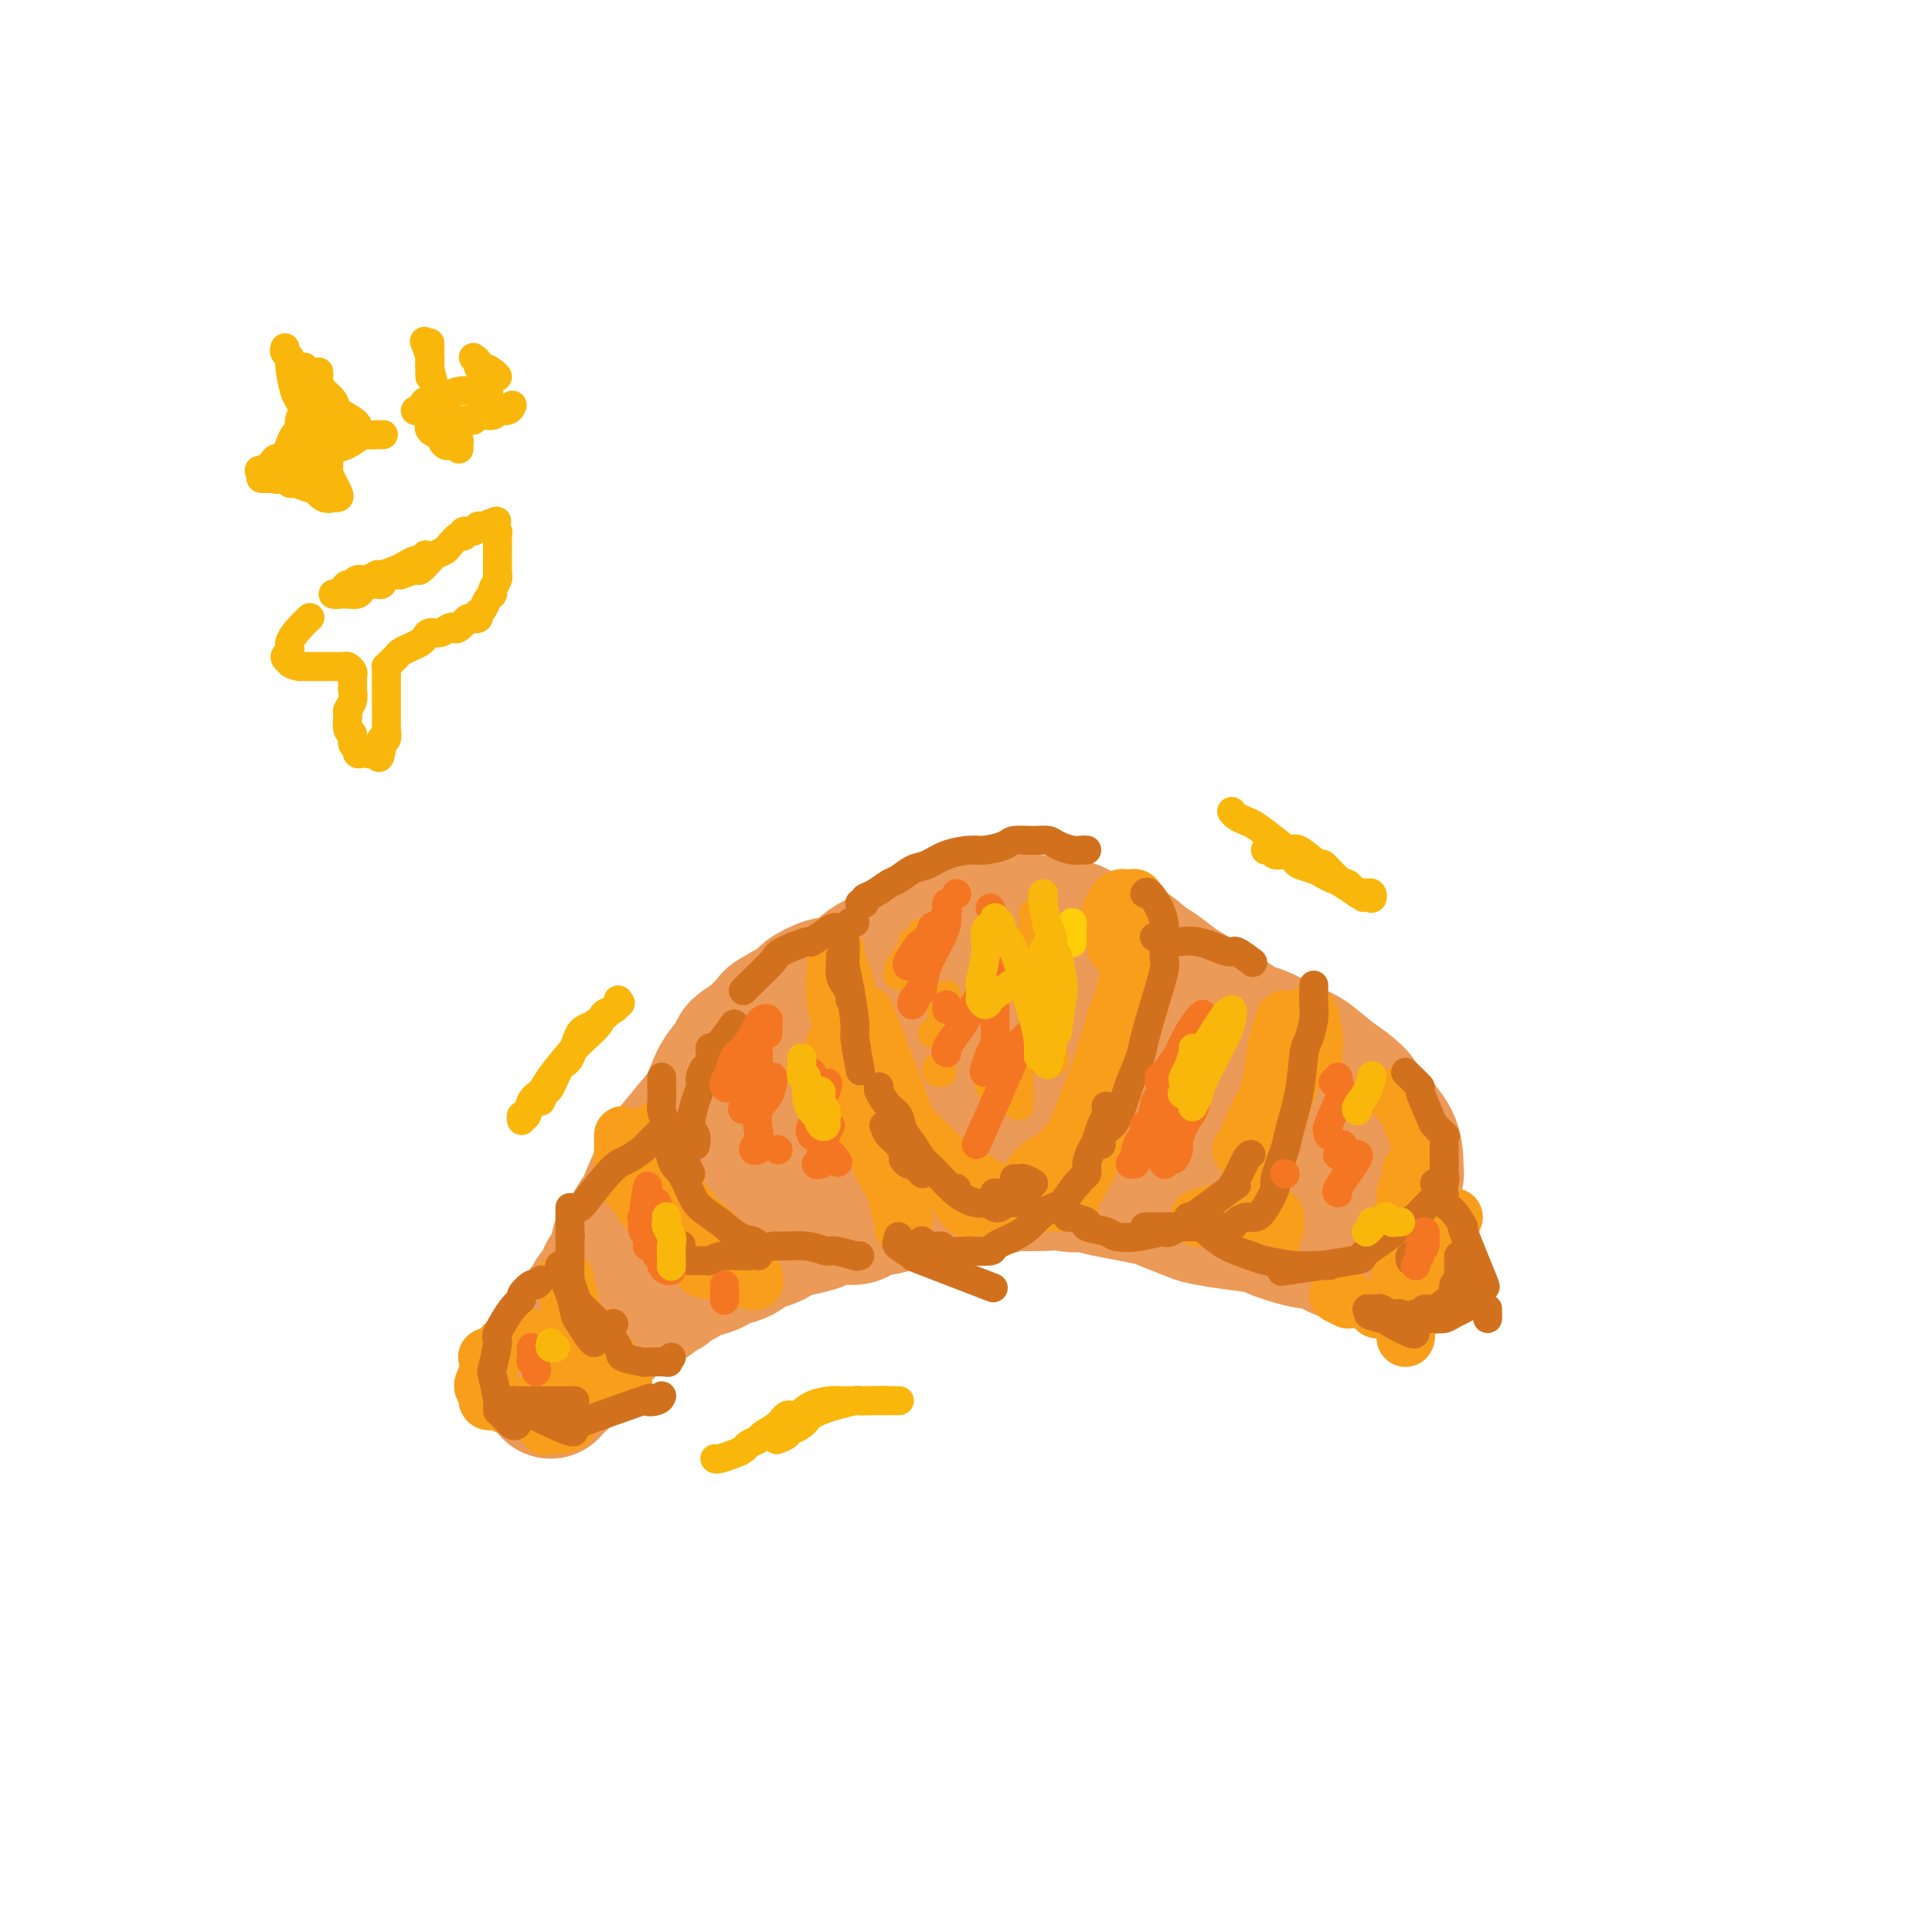 <svg viewBox='0 0 400 400' version='1.1' xmlns='http://www.w3.org/2000/svg' xmlns:xlink='http://www.w3.org/1999/xlink'><g fill='none' stroke='rgb(236,154,87)' stroke-width='28' stroke-linecap='round' stroke-linejoin='round'><path d='M147,262c0.145,0.066 0.290,0.132 1,-1c0.710,-1.132 1.985,-3.460 3,-5c1.015,-1.540 1.768,-2.290 3,-4c1.232,-1.710 2.941,-4.381 4,-6c1.059,-1.619 1.467,-2.188 3,-4c1.533,-1.812 4.190,-4.869 7,-8c2.810,-3.131 5.772,-6.336 7,-8c1.228,-1.664 0.721,-1.788 2,-3c1.279,-1.212 4.343,-3.514 6,-5c1.657,-1.486 1.906,-2.156 3,-3c1.094,-0.844 3.034,-1.861 5,-3c1.966,-1.139 3.960,-2.400 5,-3c1.040,-0.600 1.126,-0.539 2,-1c0.874,-0.461 2.536,-1.444 4,-2c1.464,-0.556 2.731,-0.685 4,-1c1.269,-0.315 2.540,-0.816 4,-1c1.460,-0.184 3.107,-0.050 4,0c0.893,0.050 1.030,0.017 2,0c0.970,-0.017 2.772,-0.020 4,0c1.228,0.020 1.880,0.061 3,0c1.120,-0.061 2.706,-0.224 4,0c1.294,0.224 2.296,0.836 3,1c0.704,0.164 1.109,-0.121 2,0c0.891,0.121 2.267,0.647 3,1c0.733,0.353 0.823,0.533 2,1c1.177,0.467 3.443,1.222 5,2c1.557,0.778 2.407,1.580 3,2c0.593,0.420 0.929,0.459 2,1c1.071,0.541 2.877,1.583 4,2c1.123,0.417 1.561,0.208 2,0'/><path d='M253,214c4.524,1.904 2.833,1.663 3,2c0.167,0.337 2.190,1.251 3,2c0.810,0.749 0.405,1.331 1,2c0.595,0.669 2.188,1.423 3,2c0.812,0.577 0.841,0.975 1,1c0.159,0.025 0.448,-0.325 1,0c0.552,0.325 1.366,1.324 2,2c0.634,0.676 1.089,1.028 1,1c-0.089,-0.028 -0.721,-0.434 -1,-1c-0.279,-0.566 -0.203,-1.290 -1,-2c-0.797,-0.710 -2.466,-1.406 -4,-3c-1.534,-1.594 -2.933,-4.088 -4,-5c-1.067,-0.912 -1.801,-0.244 -3,-1c-1.199,-0.756 -2.864,-2.937 -4,-4c-1.136,-1.063 -1.742,-1.009 -3,-2c-1.258,-0.991 -3.167,-3.026 -5,-4c-1.833,-0.974 -3.591,-0.888 -5,-1c-1.409,-0.112 -2.471,-0.422 -3,-1c-0.529,-0.578 -0.525,-1.424 -2,-2c-1.475,-0.576 -4.428,-0.884 -6,-1c-1.572,-0.116 -1.761,-0.041 -3,0c-1.239,0.041 -3.526,0.050 -5,0c-1.474,-0.050 -2.135,-0.157 -3,0c-0.865,0.157 -1.932,0.579 -3,1'/><path d='M213,200c-2.382,0.112 -1.338,-0.110 -2,0c-0.662,0.110 -3.032,0.550 -4,1c-0.968,0.450 -0.536,0.909 -1,1c-0.464,0.091 -1.824,-0.186 -3,0c-1.176,0.186 -2.169,0.833 -3,1c-0.831,0.167 -1.501,-0.148 -2,0c-0.499,0.148 -0.826,0.760 -2,1c-1.174,0.240 -3.195,0.110 -4,0c-0.805,-0.110 -0.394,-0.198 -1,0c-0.606,0.198 -2.230,0.683 -3,1c-0.770,0.317 -0.685,0.466 -1,1c-0.315,0.534 -1.028,1.451 -2,2c-0.972,0.549 -2.203,0.728 -3,1c-0.797,0.272 -1.162,0.635 -2,1c-0.838,0.365 -2.151,0.731 -3,1c-0.849,0.269 -1.235,0.442 -2,1c-0.765,0.558 -1.908,1.500 -3,2c-1.092,0.500 -2.132,0.557 -3,1c-0.868,0.443 -1.563,1.270 -2,2c-0.437,0.730 -0.615,1.361 -1,2c-0.385,0.639 -0.976,1.284 -2,2c-1.024,0.716 -2.482,1.502 -4,3c-1.518,1.498 -3.098,3.709 -4,5c-0.902,1.291 -1.127,1.662 -2,3c-0.873,1.338 -2.394,3.641 -3,5c-0.606,1.359 -0.296,1.772 -1,3c-0.704,1.228 -2.424,3.271 -3,5c-0.576,1.729 -0.010,3.144 0,4c0.010,0.856 -0.536,1.154 -1,2c-0.464,0.846 -0.847,2.242 -1,3c-0.153,0.758 -0.077,0.879 0,1'/><path d='M145,255c-1.396,3.966 -0.385,2.382 0,2c0.385,-0.382 0.144,0.439 0,1c-0.144,0.561 -0.191,0.863 0,1c0.191,0.137 0.621,0.107 1,0c0.379,-0.107 0.708,-0.293 2,-1c1.292,-0.707 3.546,-1.935 5,-3c1.454,-1.065 2.109,-1.967 3,-3c0.891,-1.033 2.017,-2.197 3,-3c0.983,-0.803 1.823,-1.244 3,-2c1.177,-0.756 2.691,-1.826 4,-3c1.309,-1.174 2.414,-2.451 3,-3c0.586,-0.549 0.652,-0.371 2,-1c1.348,-0.629 3.979,-2.065 5,-3c1.021,-0.935 0.432,-1.369 1,-2c0.568,-0.631 2.292,-1.461 4,-2c1.708,-0.539 3.401,-0.789 4,-1c0.599,-0.211 0.105,-0.382 1,-1c0.895,-0.618 3.179,-1.682 4,-2c0.821,-0.318 0.178,0.111 1,0c0.822,-0.111 3.110,-0.762 4,-1c0.890,-0.238 0.383,-0.064 2,0c1.617,0.064 5.357,0.017 7,0c1.643,-0.017 1.189,-0.006 2,0c0.811,0.006 2.887,0.005 4,0c1.113,-0.005 1.262,-0.015 2,0c0.738,0.015 2.064,0.056 4,0c1.936,-0.056 4.483,-0.207 6,0c1.517,0.207 2.005,0.774 3,1c0.995,0.226 2.498,0.113 4,0'/><path d='M229,229c6.303,-0.048 2.562,-0.168 2,0c-0.562,0.168 2.056,0.623 4,1c1.944,0.377 3.214,0.677 4,1c0.786,0.323 1.086,0.668 2,1c0.914,0.332 2.440,0.651 4,1c1.560,0.349 3.155,0.727 4,1c0.845,0.273 0.942,0.440 2,1c1.058,0.560 3.077,1.512 4,2c0.923,0.488 0.750,0.513 2,1c1.250,0.487 3.924,1.435 5,2c1.076,0.565 0.553,0.748 1,1c0.447,0.252 1.862,0.574 3,1c1.138,0.426 1.998,0.955 3,1c1.002,0.045 2.146,-0.394 3,0c0.854,0.394 1.419,1.622 2,2c0.581,0.378 1.177,-0.095 2,0c0.823,0.095 1.874,0.759 3,1c1.126,0.241 2.329,0.061 3,0c0.671,-0.061 0.811,-0.001 1,0c0.189,0.001 0.428,-0.055 1,0c0.572,0.055 1.478,0.221 2,0c0.522,-0.221 0.662,-0.829 1,-1c0.338,-0.171 0.875,0.094 1,0c0.125,-0.094 -0.163,-0.548 0,-1c0.163,-0.452 0.777,-0.904 1,-1c0.223,-0.096 0.054,0.162 0,0c-0.054,-0.162 0.006,-0.744 0,-2c-0.006,-1.256 -0.079,-3.184 -1,-5c-0.921,-1.816 -2.692,-3.519 -4,-5c-1.308,-1.481 -2.154,-2.741 -3,-4'/><path d='M281,227c-1.953,-2.075 -3.334,-2.763 -5,-4c-1.666,-1.237 -3.616,-3.025 -5,-4c-1.384,-0.975 -2.203,-1.138 -4,-2c-1.797,-0.862 -4.574,-2.422 -6,-3c-1.426,-0.578 -1.501,-0.175 -3,-1c-1.499,-0.825 -4.420,-2.877 -6,-4c-1.580,-1.123 -1.818,-1.316 -3,-2c-1.182,-0.684 -3.307,-1.857 -5,-3c-1.693,-1.143 -2.955,-2.255 -4,-3c-1.045,-0.745 -1.874,-1.121 -3,-2c-1.126,-0.879 -2.550,-2.259 -4,-3c-1.450,-0.741 -2.925,-0.843 -4,-1c-1.075,-0.157 -1.751,-0.367 -3,-1c-1.249,-0.633 -3.071,-1.687 -4,-2c-0.929,-0.313 -0.966,0.115 -2,0c-1.034,-0.115 -3.064,-0.774 -5,-1c-1.936,-0.226 -3.777,-0.019 -5,0c-1.223,0.019 -1.828,-0.150 -3,0c-1.172,0.150 -2.911,0.618 -4,1c-1.089,0.382 -1.527,0.679 -3,1c-1.473,0.321 -3.980,0.665 -5,1c-1.020,0.335 -0.554,0.659 -2,1c-1.446,0.341 -4.804,0.698 -6,1c-1.196,0.302 -0.229,0.548 -1,1c-0.771,0.452 -3.280,1.109 -5,2c-1.720,0.891 -2.650,2.017 -4,3c-1.350,0.983 -3.119,1.824 -4,2c-0.881,0.176 -0.875,-0.314 -2,0c-1.125,0.314 -3.380,1.431 -4,2c-0.620,0.569 0.394,0.591 0,1c-0.394,0.409 -2.197,1.204 -4,2'/><path d='M163,209c-4.363,2.434 -3.271,2.017 -3,2c0.271,-0.017 -0.279,0.364 -1,1c-0.721,0.636 -1.614,1.526 -2,2c-0.386,0.474 -0.264,0.533 -1,1c-0.736,0.467 -2.330,1.342 -3,2c-0.670,0.658 -0.418,1.097 -1,2c-0.582,0.903 -2.000,2.269 -3,4c-1.000,1.731 -1.584,3.826 -2,5c-0.416,1.174 -0.665,1.426 -2,3c-1.335,1.574 -3.756,4.469 -5,6c-1.244,1.531 -1.310,1.697 -2,3c-0.690,1.303 -2.003,3.744 -3,6c-0.997,2.256 -1.678,4.328 -2,5c-0.322,0.672 -0.286,-0.055 -1,1c-0.714,1.055 -2.180,3.892 -3,5c-0.820,1.108 -0.995,0.486 -1,1c-0.005,0.514 0.158,2.164 0,3c-0.158,0.836 -0.638,0.856 -1,1c-0.362,0.144 -0.608,0.410 -1,1c-0.392,0.590 -0.931,1.505 -1,2c-0.069,0.495 0.331,0.570 0,1c-0.331,0.430 -1.394,1.213 -2,2c-0.606,0.787 -0.754,1.577 -1,2c-0.246,0.423 -0.591,0.480 -1,1c-0.409,0.520 -0.882,1.503 -1,2c-0.118,0.497 0.120,0.509 0,1c-0.120,0.491 -0.599,1.462 -1,2c-0.401,0.538 -0.723,0.645 -1,1c-0.277,0.355 -0.508,0.959 0,1c0.508,0.041 1.754,-0.479 3,-1'/><path d='M121,277c0.667,-0.208 0.835,-0.727 2,-2c1.165,-1.273 3.329,-3.301 4,-4c0.671,-0.699 -0.150,-0.069 1,-1c1.150,-0.931 4.271,-3.425 6,-5c1.729,-1.575 2.067,-2.233 3,-3c0.933,-0.767 2.461,-1.644 4,-3c1.539,-1.356 3.090,-3.192 4,-4c0.910,-0.808 1.179,-0.588 2,-1c0.821,-0.412 2.194,-1.454 3,-2c0.806,-0.546 1.044,-0.594 2,-1c0.956,-0.406 2.631,-1.171 4,-2c1.369,-0.829 2.431,-1.724 3,-2c0.569,-0.276 0.646,0.067 2,0c1.354,-0.067 3.986,-0.544 5,-1c1.014,-0.456 0.411,-0.893 1,-1c0.589,-0.107 2.368,0.115 4,0c1.632,-0.115 3.115,-0.567 4,-1c0.885,-0.433 1.172,-0.848 2,-1c0.828,-0.152 2.197,-0.040 3,0c0.803,0.040 1.039,0.007 2,0c0.961,-0.007 2.647,0.013 4,0c1.353,-0.013 2.374,-0.060 3,0c0.626,0.060 0.857,0.226 2,0c1.143,-0.226 3.197,-0.845 4,-1c0.803,-0.155 0.353,0.154 1,0c0.647,-0.154 2.389,-0.773 4,-1c1.611,-0.227 3.089,-0.064 4,0c0.911,0.064 1.254,0.027 2,0c0.746,-0.027 1.893,-0.046 3,0c1.107,0.046 2.173,0.156 3,0c0.827,-0.156 1.413,-0.578 2,-1'/><path d='M214,240c8.877,-1.083 3.568,-0.290 2,0c-1.568,0.290 0.605,0.078 2,0c1.395,-0.078 2.011,-0.021 3,0c0.989,0.021 2.350,0.004 3,0c0.650,-0.004 0.589,0.003 1,0c0.411,-0.003 1.295,-0.016 2,0c0.705,0.016 1.232,0.061 2,0c0.768,-0.061 1.776,-0.228 3,0c1.224,0.228 2.663,0.849 3,1c0.337,0.151 -0.429,-0.170 0,0c0.429,0.170 2.054,0.829 3,1c0.946,0.171 1.213,-0.146 2,0c0.787,0.146 2.093,0.756 3,1c0.907,0.244 1.416,0.122 2,0c0.584,-0.122 1.245,-0.244 2,0c0.755,0.244 1.605,0.853 2,1c0.395,0.147 0.336,-0.168 1,0c0.664,0.168 2.051,0.818 3,1c0.949,0.182 1.460,-0.106 2,0c0.540,0.106 1.108,0.606 2,1c0.892,0.394 2.108,0.683 3,1c0.892,0.317 1.460,0.663 2,1c0.540,0.337 1.050,0.665 2,1c0.950,0.335 2.338,0.677 3,1c0.662,0.323 0.598,0.625 1,1c0.402,0.375 1.269,0.821 2,1c0.731,0.179 1.326,0.089 2,0c0.674,-0.089 1.428,-0.179 2,0c0.572,0.179 0.962,0.625 1,1c0.038,0.375 -0.275,0.679 0,1c0.275,0.321 1.137,0.661 2,1'/><path d='M277,255c4.840,1.807 1.941,0.326 1,0c-0.941,-0.326 0.078,0.504 1,1c0.922,0.496 1.748,0.659 2,1c0.252,0.341 -0.072,0.862 0,1c0.072,0.138 0.538,-0.106 1,0c0.462,0.106 0.920,0.563 1,1c0.080,0.437 -0.220,0.855 0,1c0.220,0.145 0.958,0.016 1,0c0.042,-0.016 -0.613,0.080 -2,0c-1.387,-0.080 -3.504,-0.336 -5,-1c-1.496,-0.664 -2.369,-1.736 -3,-2c-0.631,-0.264 -1.020,0.280 -3,0c-1.980,-0.280 -5.553,-1.383 -7,-2c-1.447,-0.617 -0.769,-0.746 -2,-1c-1.231,-0.254 -4.372,-0.631 -7,-1c-2.628,-0.369 -4.743,-0.729 -6,-1c-1.257,-0.271 -1.656,-0.454 -3,-1c-1.344,-0.546 -3.634,-1.456 -5,-2c-1.366,-0.544 -1.810,-0.723 -3,-1c-1.190,-0.277 -3.128,-0.651 -5,-1c-1.872,-0.349 -3.678,-0.671 -5,-1c-1.322,-0.329 -2.161,-0.664 -3,-1'/><path d='M225,245c-9.575,-2.166 -4.514,-0.582 -3,0c1.514,0.582 -0.519,0.160 -2,0c-1.481,-0.160 -2.411,-0.058 -4,0c-1.589,0.058 -3.838,0.072 -5,0c-1.162,-0.072 -1.236,-0.230 -2,0c-0.764,0.230 -2.219,0.849 -3,1c-0.781,0.151 -0.888,-0.166 -2,0c-1.112,0.166 -3.227,0.814 -5,1c-1.773,0.186 -3.203,-0.091 -4,0c-0.797,0.091 -0.961,0.549 -2,1c-1.039,0.451 -2.953,0.895 -4,1c-1.047,0.105 -1.226,-0.130 -2,0c-0.774,0.130 -2.142,0.626 -4,1c-1.858,0.374 -4.204,0.625 -5,1c-0.796,0.375 -0.041,0.874 -1,1c-0.959,0.126 -3.632,-0.121 -5,0c-1.368,0.121 -1.429,0.610 -2,1c-0.571,0.390 -1.651,0.681 -3,1c-1.349,0.319 -2.968,0.667 -4,1c-1.032,0.333 -1.479,0.653 -2,1c-0.521,0.347 -1.118,0.723 -2,1c-0.882,0.277 -2.051,0.457 -3,1c-0.949,0.543 -1.678,1.450 -3,2c-1.322,0.550 -3.238,0.743 -4,1c-0.762,0.257 -0.369,0.580 -1,1c-0.631,0.420 -2.285,0.939 -3,1c-0.715,0.061 -0.491,-0.334 -1,0c-0.509,0.334 -1.753,1.398 -3,2c-1.247,0.602 -2.499,0.744 -3,1c-0.501,0.256 -0.250,0.628 0,1'/><path d='M138,267c-5.899,2.807 -3.647,2.325 -3,2c0.647,-0.325 -0.312,-0.493 -1,0c-0.688,0.493 -1.106,1.646 -2,2c-0.894,0.354 -2.266,-0.093 -3,0c-0.734,0.093 -0.830,0.725 -1,1c-0.170,0.275 -0.413,0.192 -1,1c-0.587,0.808 -1.519,2.507 -2,3c-0.481,0.493 -0.510,-0.219 -1,0c-0.490,0.219 -1.442,1.368 -2,2c-0.558,0.632 -0.724,0.746 -1,1c-0.276,0.254 -0.662,0.646 -1,1c-0.338,0.354 -0.629,0.668 -1,1c-0.371,0.332 -0.821,0.680 -1,1c-0.179,0.320 -0.086,0.612 0,1c0.086,0.388 0.164,0.874 0,1c-0.164,0.126 -0.569,-0.107 -1,0c-0.431,0.107 -0.886,0.554 -1,1c-0.114,0.446 0.113,0.890 0,1c-0.113,0.110 -0.566,-0.115 -1,0c-0.434,0.115 -0.848,0.569 -1,1c-0.152,0.431 -0.044,0.837 0,1c0.044,0.163 0.022,0.081 0,0'/></g>
<g fill='none' stroke='rgb(249,158,27)' stroke-width='12' stroke-linecap='round' stroke-linejoin='round'><path d='M173,197c0.024,1.102 0.048,2.203 0,4c-0.048,1.797 -0.168,4.289 0,6c0.168,1.711 0.623,2.641 1,5c0.377,2.359 0.676,6.149 1,8c0.324,1.851 0.675,1.764 1,4c0.325,2.236 0.626,6.794 1,9c0.374,2.206 0.821,2.059 1,2c0.179,-0.059 0.089,-0.029 0,0'/><path d='M187,254c-0.036,-0.392 -0.071,-0.783 0,-1c0.071,-0.217 0.250,-0.258 0,-1c-0.250,-0.742 -0.929,-2.183 -1,-3c-0.071,-0.817 0.467,-1.008 0,-2c-0.467,-0.992 -1.939,-2.784 -3,-5c-1.061,-2.216 -1.710,-4.856 -2,-6c-0.290,-1.144 -0.222,-0.791 -1,-3c-0.778,-2.209 -2.402,-6.979 -3,-9c-0.598,-2.021 -0.171,-1.292 0,-1c0.171,0.292 0.085,0.146 0,0'/><path d='M174,202c-0.088,-0.600 -0.177,-1.201 0,-1c0.177,0.201 0.618,1.202 1,3c0.382,1.798 0.705,4.393 1,6c0.295,1.607 0.561,2.225 1,4c0.439,1.775 1.053,4.705 2,7c0.947,2.295 2.229,3.953 3,5c0.771,1.047 1.030,1.482 2,3c0.970,1.518 2.652,4.118 4,6c1.348,1.882 2.363,3.045 3,4c0.637,0.955 0.896,1.701 1,2c0.104,0.299 0.052,0.149 0,0'/><path d='M206,254c-0.423,-0.678 -0.846,-1.356 -2,-2c-1.154,-0.644 -3.039,-1.254 -4,-2c-0.961,-0.746 -0.998,-1.628 -2,-3c-1.002,-1.372 -2.970,-3.232 -5,-6c-2.030,-2.768 -4.121,-6.443 -5,-8c-0.879,-1.557 -0.544,-0.996 -2,-5c-1.456,-4.004 -4.702,-12.573 -6,-16c-1.298,-3.427 -0.649,-1.714 0,0'/><path d='M173,216c0.395,0.455 0.789,0.911 1,1c0.211,0.089 0.237,-0.187 1,1c0.763,1.187 2.261,3.838 3,5c0.739,1.162 0.719,0.834 2,2c1.281,1.166 3.863,3.827 6,6c2.137,2.173 3.828,3.860 5,5c1.172,1.140 1.826,1.735 3,3c1.174,1.265 2.869,3.201 4,4c1.131,0.799 1.699,0.463 3,1c1.301,0.537 3.336,1.949 5,3c1.664,1.051 2.958,1.743 3,2c0.042,0.257 -1.169,0.080 1,0c2.169,-0.080 7.718,-0.064 10,0c2.282,0.064 1.298,0.175 1,0c-0.298,-0.175 0.090,-0.634 1,-2c0.910,-1.366 2.342,-3.637 3,-5c0.658,-1.363 0.540,-1.819 1,-4c0.460,-2.181 1.496,-6.087 2,-8c0.504,-1.913 0.475,-1.832 1,-4c0.525,-2.168 1.603,-6.584 2,-9c0.397,-2.416 0.113,-2.833 0,-3c-0.113,-0.167 -0.057,-0.083 0,0'/><path d='M235,188c0.013,0.311 0.026,0.622 0,2c-0.026,1.378 -0.092,3.821 0,5c0.092,1.179 0.343,1.092 0,3c-0.343,1.908 -1.281,5.810 -2,8c-0.719,2.190 -1.219,2.667 -2,5c-0.781,2.333 -1.844,6.520 -3,10c-1.156,3.480 -2.405,6.251 -3,8c-0.595,1.749 -0.534,2.474 -1,4c-0.466,1.526 -1.458,3.853 -2,5c-0.542,1.147 -0.635,1.114 -1,2c-0.365,0.886 -1.001,2.691 -1,3c0.001,0.309 0.641,-0.877 1,-2c0.359,-1.123 0.437,-2.184 1,-4c0.563,-1.816 1.611,-4.388 3,-8c1.389,-3.612 3.118,-8.265 4,-10c0.882,-1.735 0.916,-0.552 2,-5c1.084,-4.448 3.218,-14.525 4,-19c0.782,-4.475 0.210,-3.346 0,-3c-0.210,0.346 -0.059,-0.089 0,-1c0.059,-0.911 0.027,-2.296 0,-3c-0.027,-0.704 -0.048,-0.725 0,-1c0.048,-0.275 0.167,-0.803 0,-1c-0.167,-0.197 -0.619,-0.064 -1,0c-0.381,0.064 -0.690,0.058 -1,0c-0.310,-0.058 -0.622,-0.170 -1,0c-0.378,0.170 -0.822,0.620 -1,1c-0.178,0.380 -0.089,0.690 0,1'/><path d='M231,188c-0.906,0.166 -1.171,0.581 -1,2c0.171,1.419 0.777,3.844 1,5c0.223,1.156 0.064,1.045 0,1c-0.064,-0.045 -0.032,-0.022 0,0'/><path d='M227,232c-0.333,-0.092 -0.665,-0.184 -1,0c-0.335,0.184 -0.671,0.645 -1,1c-0.329,0.355 -0.649,0.603 -2,2c-1.351,1.397 -3.733,3.941 -5,5c-1.267,1.059 -1.418,0.631 -2,1c-0.582,0.369 -1.595,1.534 -2,2c-0.405,0.466 -0.203,0.233 0,0'/><path d='M129,235c0.002,0.319 0.005,0.638 0,1c-0.005,0.362 -0.017,0.768 0,1c0.017,0.232 0.064,0.289 0,1c-0.064,0.711 -0.240,2.076 0,3c0.240,0.924 0.896,1.406 1,2c0.104,0.594 -0.344,1.301 0,2c0.344,0.699 1.480,1.391 2,2c0.520,0.609 0.422,1.137 1,2c0.578,0.863 1.831,2.062 3,3c1.169,0.938 2.255,1.616 3,2c0.745,0.384 1.148,0.474 2,1c0.852,0.526 2.153,1.489 3,2c0.847,0.511 1.240,0.571 2,1c0.760,0.429 1.887,1.229 3,2c1.113,0.771 2.211,1.515 3,2c0.789,0.485 1.268,0.711 2,1c0.732,0.289 1.715,0.641 2,1c0.285,0.359 -0.130,0.724 0,1c0.130,0.276 0.804,0.463 -1,0c-1.804,-0.463 -6.085,-1.577 -8,-2c-1.915,-0.423 -1.464,-0.157 -2,-1c-0.536,-0.843 -2.060,-2.797 -3,-4c-0.940,-1.203 -1.295,-1.657 -2,-3c-0.705,-1.343 -1.758,-3.575 -2,-5c-0.242,-1.425 0.327,-2.042 0,-3c-0.327,-0.958 -1.550,-2.258 -2,-4c-0.450,-1.742 -0.129,-3.926 0,-5c0.129,-1.074 0.064,-1.037 0,-1'/><path d='M136,237c-0.973,-3.846 -0.404,-2.960 0,-2c0.404,0.960 0.643,1.994 1,3c0.357,1.006 0.831,1.984 1,3c0.169,1.016 0.033,2.070 1,4c0.967,1.930 3.037,4.738 4,6c0.963,1.262 0.819,0.979 2,2c1.181,1.021 3.688,3.346 5,5c1.312,1.654 1.430,2.638 2,3c0.570,0.362 1.591,0.104 2,0c0.409,-0.104 0.204,-0.052 0,0'/><path d='M266,211c0.090,0.838 0.181,1.677 0,2c-0.181,0.323 -0.633,0.131 -1,1c-0.367,0.869 -0.647,2.800 -1,5c-0.353,2.200 -0.778,4.670 -1,6c-0.222,1.330 -0.242,1.519 -1,3c-0.758,1.481 -2.255,4.253 -3,6c-0.745,1.747 -0.739,2.470 -1,3c-0.261,0.530 -0.789,0.866 -1,1c-0.211,0.134 -0.106,0.067 0,0'/><path d='M249,252c-0.652,0.196 -1.305,0.393 0,0c1.305,-0.393 4.567,-1.375 6,-2c1.433,-0.625 1.039,-0.894 1,-1c-0.039,-0.106 0.279,-0.048 1,-1c0.721,-0.952 1.844,-2.916 3,-5c1.156,-2.084 2.344,-4.290 3,-6c0.656,-1.710 0.778,-2.923 1,-4c0.222,-1.077 0.542,-2.019 2,-6c1.458,-3.981 4.055,-11.000 5,-14c0.945,-3.000 0.239,-1.980 0,-2c-0.239,-0.020 -0.012,-1.080 0,-1c0.012,0.080 -0.193,1.300 0,2c0.193,0.700 0.783,0.881 1,2c0.217,1.119 0.062,3.177 0,4c-0.062,0.823 -0.031,0.412 0,0'/><path d='M264,252c-0.025,0.309 -0.050,0.618 0,1c0.050,0.382 0.174,0.836 0,1c-0.174,0.164 -0.645,0.037 -1,0c-0.355,-0.037 -0.592,0.015 -1,0c-0.408,-0.015 -0.986,-0.097 -1,0c-0.014,0.097 0.535,0.372 1,1c0.465,0.628 0.847,1.608 1,2c0.153,0.392 0.076,0.196 0,0'/><path d='M277,268c0.833,0.417 1.667,0.833 2,1c0.333,0.167 0.167,0.083 0,0'/><path d='M291,277c0.113,-0.158 0.226,-0.315 0,-1c-0.226,-0.685 -0.790,-1.896 -1,-3c-0.210,-1.104 -0.066,-2.101 0,-3c0.066,-0.899 0.056,-1.701 0,-3c-0.056,-1.299 -0.156,-3.094 0,-4c0.156,-0.906 0.567,-0.922 1,-2c0.433,-1.078 0.886,-3.219 1,-5c0.114,-1.781 -0.113,-3.203 0,-4c0.113,-0.797 0.566,-0.971 1,-2c0.434,-1.029 0.848,-2.915 1,-4c0.152,-1.085 0.041,-1.369 0,-2c-0.041,-0.631 -0.012,-1.609 0,-2c0.012,-0.391 0.006,-0.196 0,0'/><path d='M289,227c0.334,0.349 0.668,0.698 1,1c0.332,0.302 0.663,0.556 1,1c0.337,0.444 0.679,1.076 1,2c0.321,0.924 0.622,2.140 1,3c0.378,0.860 0.833,1.365 1,3c0.167,1.635 0.045,4.402 0,7c-0.045,2.598 -0.013,5.028 0,6c0.013,0.972 0.006,0.486 0,0'/><path d='M290,252c0.309,-0.732 0.619,-1.463 1,-2c0.381,-0.537 0.834,-0.879 1,-2c0.166,-1.121 0.045,-3.022 0,-4c-0.045,-0.978 -0.016,-1.033 0,-1c0.016,0.033 0.018,0.152 0,0c-0.018,-0.152 -0.056,-0.577 0,0c0.056,0.577 0.207,2.155 0,3c-0.207,0.845 -0.774,0.956 -1,1c-0.226,0.044 -0.113,0.022 0,0'/><path d='M285,271c0.000,0.000 0.100,0.100 0.1,0.1'/><path d='M294,271c0.000,0.000 0.100,0.100 0.1,0.1'/><path d='M301,252c-0.395,0.872 -0.789,1.743 -1,2c-0.211,0.257 -0.238,-0.101 -1,1c-0.762,1.101 -2.257,3.661 -3,5c-0.743,1.339 -0.732,1.459 -1,2c-0.268,0.541 -0.814,1.505 -1,2c-0.186,0.495 -0.012,0.521 0,1c0.012,0.479 -0.138,1.409 0,2c0.138,0.591 0.562,0.841 1,1c0.438,0.159 0.888,0.228 1,0c0.112,-0.228 -0.114,-0.752 0,-1c0.114,-0.248 0.569,-0.221 1,-1c0.431,-0.779 0.837,-2.366 1,-3c0.163,-0.634 0.081,-0.317 0,0'/><path d='M117,265c-0.118,0.092 -0.236,0.184 0,1c0.236,0.816 0.825,2.356 1,3c0.175,0.644 -0.066,0.391 0,1c0.066,0.609 0.437,2.081 1,3c0.563,0.919 1.316,1.286 2,2c0.684,0.714 1.298,1.774 2,3c0.702,1.226 1.493,2.618 2,3c0.507,0.382 0.730,-0.247 1,0c0.270,0.247 0.588,1.369 1,2c0.412,0.631 0.920,0.770 1,1c0.080,0.230 -0.267,0.549 0,1c0.267,0.451 1.147,1.032 1,1c-0.147,-0.032 -1.321,-0.677 -2,-1c-0.679,-0.323 -0.862,-0.325 -2,-1c-1.138,-0.675 -3.232,-2.023 -5,-3c-1.768,-0.977 -3.212,-1.583 -4,-2c-0.788,-0.417 -0.922,-0.644 -2,-1c-1.078,-0.356 -3.100,-0.839 -4,-1c-0.900,-0.161 -0.678,0.001 -1,0c-0.322,-0.001 -1.190,-0.165 -2,0c-0.810,0.165 -1.564,0.660 -2,1c-0.436,0.340 -0.553,0.526 -1,1c-0.447,0.474 -1.223,1.237 -2,2'/><path d='M102,281c-1.485,0.484 -1.198,-0.308 -1,0c0.198,0.308 0.308,1.714 0,3c-0.308,1.286 -1.034,2.452 -1,3c0.034,0.548 0.830,0.477 1,1c0.170,0.523 -0.284,1.640 0,2c0.284,0.360 1.306,-0.036 2,0c0.694,0.036 1.059,0.506 2,1c0.941,0.494 2.459,1.014 3,1c0.541,-0.014 0.107,-0.560 1,-1c0.893,-0.440 3.115,-0.774 4,-1c0.885,-0.226 0.434,-0.346 1,-1c0.566,-0.654 2.148,-1.843 3,-3c0.852,-1.157 0.973,-2.281 1,-3c0.027,-0.719 -0.039,-1.034 0,-1c0.039,0.034 0.183,0.416 0,1c-0.183,0.584 -0.695,1.369 -1,2c-0.305,0.631 -0.405,1.107 -1,2c-0.595,0.893 -1.684,2.201 -2,3c-0.316,0.799 0.143,1.088 0,2c-0.143,0.912 -0.888,2.445 -1,3c-0.112,0.555 0.407,0.131 1,0c0.593,-0.131 1.258,0.029 2,0c0.742,-0.029 1.559,-0.248 2,-1c0.441,-0.752 0.505,-2.039 1,-3c0.495,-0.961 1.421,-1.598 2,-2c0.579,-0.402 0.810,-0.570 1,-1c0.190,-0.430 0.340,-1.123 0,-1c-0.340,0.123 -1.170,1.061 -2,2'/><path d='M120,289c0.917,-0.762 -0.292,0.333 -1,1c-0.708,0.667 -0.917,0.905 -1,1c-0.083,0.095 -0.042,0.048 0,0'/></g>
<g fill='none' stroke='rgb(210,113,29)' stroke-width='6' stroke-linecap='round' stroke-linejoin='round'><path d='M174,198c0.022,0.129 0.044,0.259 0,1c-0.044,0.741 -0.156,2.094 0,3c0.156,0.906 0.578,1.367 1,2c0.422,0.633 0.844,1.440 1,2c0.156,0.560 0.044,0.874 0,1c-0.044,0.126 -0.022,0.063 0,0'/><path d='M175,195c-0.006,0.231 -0.012,0.461 0,1c0.012,0.539 0.041,1.386 0,2c-0.041,0.614 -0.151,0.996 0,2c0.151,1.004 0.563,2.631 1,5c0.438,2.369 0.901,5.480 1,7c0.099,1.520 -0.166,1.448 0,3c0.166,1.552 0.762,4.729 1,6c0.238,1.271 0.119,0.635 0,0'/><path d='M187,240c0.311,0.422 0.622,0.844 1,1c0.378,0.156 0.822,0.044 1,0c0.178,-0.044 0.089,-0.022 0,0'/><path d='M183,233c0.243,0.696 0.485,1.391 1,2c0.515,0.609 1.301,1.130 2,2c0.699,0.870 1.311,2.089 2,3c0.689,0.911 1.455,1.515 2,2c0.545,0.485 0.870,0.853 1,1c0.130,0.147 0.065,0.074 0,0'/><path d='M206,250c-0.083,-0.030 -0.167,-0.060 0,0c0.167,0.060 0.583,0.208 1,0c0.417,-0.208 0.833,-0.774 1,-1c0.167,-0.226 0.083,-0.113 0,0'/><path d='M214,245c-0.762,-0.423 -1.524,-0.845 -2,-1c-0.476,-0.155 -0.667,-0.042 -1,0c-0.333,0.042 -0.810,0.012 -1,0c-0.190,-0.012 -0.095,-0.006 0,0'/><path d='M198,246c0.000,0.000 0.100,0.100 0.1,0.1'/><path d='M206,247c-0.111,0.000 -0.222,0.000 0,0c0.222,0.000 0.778,0.000 1,0c0.222,0.000 0.111,0.000 0,0'/><path d='M223,245c0.000,0.000 0.100,0.100 0.1,0.1'/><path d='M213,249c-0.237,0.001 -0.474,0.001 -1,0c-0.526,-0.001 -1.340,-0.004 -2,0c-0.660,0.004 -1.166,0.017 -2,0c-0.834,-0.017 -1.995,-0.062 -3,0c-1.005,0.062 -1.855,0.232 -3,0c-1.145,-0.232 -2.587,-0.866 -4,-2c-1.413,-1.134 -2.798,-2.769 -4,-4c-1.202,-1.231 -2.223,-2.058 -3,-3c-0.777,-0.942 -1.312,-2.000 -2,-3c-0.688,-1.000 -1.529,-1.942 -2,-3c-0.471,-1.058 -0.571,-2.231 -1,-3c-0.429,-0.769 -1.187,-1.134 -2,-2c-0.813,-0.866 -1.680,-2.233 -2,-3c-0.320,-0.767 -0.091,-0.933 0,-1c0.091,-0.067 0.046,-0.033 0,0'/><path d='M177,191c-0.361,-0.117 -0.721,-0.234 -1,0c-0.279,0.234 -0.476,0.817 -1,1c-0.524,0.183 -1.373,-0.036 -2,0c-0.627,0.036 -1.030,0.325 -2,1c-0.970,0.675 -2.508,1.735 -3,2c-0.492,0.265 0.061,-0.265 -1,0c-1.061,0.265 -3.734,1.325 -5,2c-1.266,0.675 -1.123,0.964 -2,2c-0.877,1.036 -2.775,2.817 -4,4c-1.225,1.183 -1.779,1.766 -2,2c-0.221,0.234 -0.111,0.117 0,0'/><path d='M152,212c-1.572,2.200 -3.143,4.399 -4,5c-0.857,0.601 -0.999,-0.397 -1,0c-0.001,0.397 0.141,2.190 0,3c-0.141,0.810 -0.564,0.637 -1,1c-0.436,0.363 -0.883,1.262 -1,2c-0.117,0.738 0.098,1.315 0,2c-0.098,0.685 -0.510,1.476 -1,3c-0.490,1.524 -1.059,3.780 -1,5c0.059,1.220 0.747,1.406 1,2c0.253,0.594 0.072,1.598 0,2c-0.072,0.402 -0.036,0.201 0,0'/><path d='M157,260c-0.339,-0.339 -0.679,-0.679 -1,-1c-0.321,-0.321 -0.625,-0.625 -1,-1c-0.375,-0.375 -0.821,-0.821 -1,-1c-0.179,-0.179 -0.089,-0.089 0,0'/><path d='M143,243c-0.417,-0.833 -0.833,-1.667 -1,-2c-0.167,-0.333 -0.083,-0.167 0,0'/><path d='M137,223c0.002,0.390 0.004,0.779 0,1c-0.004,0.221 -0.013,0.272 0,1c0.013,0.728 0.048,2.133 0,3c-0.048,0.867 -0.178,1.198 0,2c0.178,0.802 0.665,2.077 1,4c0.335,1.923 0.518,4.496 1,6c0.482,1.504 1.262,1.941 2,3c0.738,1.059 1.434,2.742 2,4c0.566,1.258 1.003,2.092 2,3c0.997,0.908 2.554,1.890 4,3c1.446,1.110 2.779,2.349 4,3c1.221,0.651 2.329,0.714 3,1c0.671,0.286 0.906,0.796 1,1c0.094,0.204 0.047,0.102 0,0'/><path d='M178,260c-0.534,-0.033 -1.068,-0.065 -1,0c0.068,0.065 0.736,0.228 0,0c-0.736,-0.228 -2.878,-0.846 -4,-1c-1.122,-0.154 -1.225,0.158 -2,0c-0.775,-0.158 -2.221,-0.784 -4,-1c-1.779,-0.216 -3.890,-0.020 -5,0c-1.110,0.020 -1.219,-0.134 -2,0c-0.781,0.134 -2.235,0.558 -3,1c-0.765,0.442 -0.841,0.904 -2,1c-1.159,0.096 -3.400,-0.172 -5,0c-1.600,0.172 -2.558,0.785 -3,1c-0.442,0.215 -0.367,0.033 -1,0c-0.633,-0.033 -1.974,0.084 -3,0c-1.026,-0.084 -1.738,-0.369 -2,-1c-0.262,-0.631 -0.075,-1.609 0,-2c0.075,-0.391 0.037,-0.196 0,0'/><path d='M137,234c-0.205,0.211 -0.411,0.423 -1,1c-0.589,0.577 -1.563,1.520 -2,2c-0.437,0.480 -0.338,0.496 -1,1c-0.662,0.504 -2.086,1.494 -3,2c-0.914,0.506 -1.317,0.528 -2,1c-0.683,0.472 -1.647,1.395 -3,3c-1.353,1.605 -3.095,3.894 -4,5c-0.905,1.106 -0.973,1.030 -1,1c-0.027,-0.030 -0.014,-0.015 0,0'/><path d='M118,256c0.000,0.000 0.100,0.100 0.1,0.1'/><path d='M118,250c0.000,0.392 0.000,0.785 0,1c-0.000,0.215 -0.001,0.254 0,1c0.001,0.746 0.003,2.201 0,3c-0.003,0.799 -0.012,0.943 0,2c0.012,1.057 0.043,3.027 0,5c-0.043,1.973 -0.162,3.948 0,5c0.162,1.052 0.604,1.183 1,2c0.396,0.817 0.745,2.322 1,3c0.255,0.678 0.415,0.529 1,1c0.585,0.471 1.596,1.563 2,2c0.404,0.437 0.202,0.218 0,0'/><path d='M139,281c-0.544,0.421 -1.089,0.842 -1,1c0.089,0.158 0.811,0.053 0,0c-0.811,-0.053 -3.157,-0.054 -4,0c-0.843,0.054 -0.184,0.162 -1,0c-0.816,-0.162 -3.107,-0.594 -4,-1c-0.893,-0.406 -0.387,-0.785 -1,-2c-0.613,-1.215 -2.346,-3.266 -4,-5c-1.654,-1.734 -3.231,-3.152 -4,-4c-0.769,-0.848 -0.732,-1.127 -1,-2c-0.268,-0.873 -0.842,-2.339 -1,-3c-0.158,-0.661 0.099,-0.517 0,-1c-0.099,-0.483 -0.556,-1.592 -1,-2c-0.444,-0.408 -0.876,-0.113 -1,0c-0.124,0.113 0.060,0.045 0,0c-0.060,-0.045 -0.363,-0.069 0,1c0.363,1.069 1.393,3.229 2,5c0.607,1.771 0.790,3.154 1,4c0.210,0.846 0.448,1.155 1,2c0.552,0.845 1.418,2.228 2,3c0.582,0.772 0.881,0.935 1,1c0.119,0.065 0.060,0.033 0,0'/><path d='M127,274c0.000,0.000 0.100,0.100 0.1,0.1'/><path d='M112,265c-0.373,0.477 -0.745,0.954 -1,1c-0.255,0.046 -0.391,-0.337 -1,0c-0.609,0.337 -1.689,1.396 -2,2c-0.311,0.604 0.148,0.754 0,1c-0.148,0.246 -0.902,0.587 -2,2c-1.098,1.413 -2.539,3.898 -3,5c-0.461,1.102 0.058,0.820 0,2c-0.058,1.180 -0.693,3.820 -1,5c-0.307,1.180 -0.286,0.898 0,2c0.286,1.102 0.837,3.588 1,5c0.163,1.412 -0.061,1.751 0,2c0.061,0.249 0.408,0.407 1,1c0.592,0.593 1.429,1.621 2,2c0.571,0.379 0.878,0.108 1,0c0.122,-0.108 0.061,-0.054 0,0'/><path d='M119,290c-0.472,-0.000 -0.944,-0.000 -1,0c-0.056,0.000 0.303,0.000 0,0c-0.303,-0.000 -1.268,-0.000 -2,0c-0.732,0.000 -1.232,0.000 -2,0c-0.768,-0.000 -1.805,-0.000 -3,0c-1.195,0.000 -2.548,0.000 -3,0c-0.452,-0.000 -0.001,-0.001 0,0c0.001,0.001 -0.447,0.005 -1,0c-0.553,-0.005 -1.211,-0.020 -1,0c0.211,0.020 1.290,0.073 1,0c-0.290,-0.073 -1.948,-0.273 0,1c1.948,1.273 7.504,4.019 10,5c2.496,0.981 1.933,0.197 1,0c-0.933,-0.197 -2.236,0.192 1,-1c3.236,-1.192 11.011,-3.966 14,-5c2.989,-1.034 1.193,-0.329 1,0c-0.193,0.329 1.217,0.281 2,0c0.783,-0.281 0.938,-0.795 1,-1c0.062,-0.205 0.031,-0.103 0,0'/><path d='M178,187c0.462,0.098 0.924,0.196 1,0c0.076,-0.196 -0.233,-0.686 0,-1c0.233,-0.314 1.010,-0.450 2,-1c0.990,-0.550 2.195,-1.513 3,-2c0.805,-0.487 1.209,-0.499 2,-1c0.791,-0.501 1.967,-1.493 3,-2c1.033,-0.507 1.923,-0.531 3,-1c1.077,-0.469 2.342,-1.383 4,-2c1.658,-0.617 3.711,-0.936 5,-1c1.289,-0.064 1.816,0.126 3,0c1.184,-0.126 3.026,-0.567 4,-1c0.974,-0.433 1.080,-0.858 2,-1c0.920,-0.142 2.656,0.001 4,0c1.344,-0.001 2.297,-0.144 3,0c0.703,0.144 1.155,0.574 2,1c0.845,0.426 2.082,0.846 3,1c0.918,0.154 1.516,0.041 2,0c0.484,-0.041 0.852,-0.012 1,0c0.148,0.012 0.074,0.006 0,0'/><path d='M237,185c0.226,-0.255 0.453,-0.510 1,0c0.547,0.510 1.416,1.785 2,3c0.584,1.215 0.883,2.370 1,3c0.117,0.630 0.053,0.735 0,2c-0.053,1.265 -0.093,3.691 0,5c0.093,1.309 0.319,1.503 0,3c-0.319,1.497 -1.184,4.299 -2,7c-0.816,2.701 -1.583,5.301 -2,7c-0.417,1.699 -0.482,2.496 -1,4c-0.518,1.504 -1.487,3.716 -2,5c-0.513,1.284 -0.568,1.640 -1,3c-0.432,1.360 -1.240,3.724 -2,5c-0.760,1.276 -1.472,1.466 -2,2c-0.528,0.534 -0.873,1.413 -1,2c-0.127,0.587 -0.036,0.882 0,1c0.036,0.118 0.018,0.059 0,0'/><path d='M229,229c0.089,0.699 0.177,1.398 0,2c-0.177,0.602 -0.621,1.106 -1,2c-0.379,0.894 -0.695,2.176 -1,3c-0.305,0.824 -0.599,1.188 -1,2c-0.401,0.812 -0.907,2.072 -1,3c-0.093,0.928 0.228,1.522 0,2c-0.228,0.478 -1.005,0.838 -2,2c-0.995,1.162 -2.207,3.126 -3,4c-0.793,0.874 -1.166,0.657 -2,1c-0.834,0.343 -2.128,1.244 -3,2c-0.872,0.756 -1.320,1.365 -2,2c-0.680,0.635 -1.590,1.294 -3,2c-1.410,0.706 -3.321,1.458 -4,2c-0.679,0.542 -0.128,0.873 -1,1c-0.872,0.127 -3.167,0.049 -4,0c-0.833,-0.049 -0.202,-0.069 -1,0c-0.798,0.069 -3.023,0.229 -4,0c-0.977,-0.229 -0.705,-0.845 -1,-1c-0.295,-0.155 -1.156,0.151 -2,0c-0.844,-0.151 -1.670,-0.757 -2,-1c-0.330,-0.243 -0.165,-0.121 0,0'/><path d='M186,256c0.103,0.373 0.205,0.745 0,1c-0.205,0.255 -0.718,0.391 0,1c0.718,0.609 2.667,1.689 3,2c0.333,0.311 -0.949,-0.147 2,1c2.949,1.147 10.128,3.899 13,5c2.872,1.101 1.436,0.550 0,0'/><path d='M239,194c0.724,-0.131 1.449,-0.261 2,0c0.551,0.261 0.929,0.915 2,1c1.071,0.085 2.834,-0.397 5,0c2.166,0.397 4.735,1.673 6,2c1.265,0.327 1.225,-0.297 2,0c0.775,0.297 2.364,1.513 3,2c0.636,0.487 0.318,0.243 0,0'/><path d='M272,204c-0.002,-0.039 -0.003,-0.077 0,0c0.003,0.077 0.012,0.271 0,1c-0.012,0.729 -0.043,1.994 0,3c0.043,1.006 0.162,1.754 0,3c-0.162,1.246 -0.605,2.991 -1,4c-0.395,1.009 -0.741,1.283 -1,3c-0.259,1.717 -0.432,4.877 -1,8c-0.568,3.123 -1.531,6.209 -2,8c-0.469,1.791 -0.443,2.288 -1,4c-0.557,1.712 -1.696,4.640 -2,6c-0.304,1.360 0.227,1.152 0,2c-0.227,0.848 -1.212,2.753 -2,4c-0.788,1.247 -1.377,1.837 -2,2c-0.623,0.163 -1.278,-0.100 -2,0c-0.722,0.100 -1.511,0.563 -2,1c-0.489,0.437 -0.677,0.849 -1,1c-0.323,0.151 -0.779,0.040 -2,0c-1.221,-0.040 -3.207,-0.011 -4,0c-0.793,0.011 -0.395,0.003 -1,0c-0.605,-0.003 -2.215,-0.001 -3,0c-0.785,0.001 -0.747,0.000 -2,0c-1.253,-0.000 -3.799,-0.000 -5,0c-1.201,0.000 -1.057,0.000 -1,0c0.057,-0.000 0.029,-0.000 0,0'/><path d='M221,252c0.522,0.024 1.044,0.048 1,0c-0.044,-0.048 -0.653,-0.167 0,0c0.653,0.167 2.567,0.620 3,1c0.433,0.380 -0.615,0.685 0,1c0.615,0.315 2.893,0.639 4,1c1.107,0.361 1.042,0.760 2,1c0.958,0.240 2.938,0.322 5,0c2.062,-0.322 4.204,-1.046 5,-1c0.796,0.046 0.244,0.864 3,-1c2.756,-1.864 8.819,-6.408 11,-8c2.181,-1.592 0.479,-0.230 0,0c-0.479,0.230 0.263,-0.670 1,-2c0.737,-1.330 1.468,-3.089 2,-4c0.532,-0.911 0.866,-0.975 1,-1c0.134,-0.025 0.067,-0.013 0,0'/><path d='M291,222c0.487,0.485 0.975,0.970 1,1c0.025,0.030 -0.412,-0.397 0,0c0.412,0.397 1.673,1.616 2,2c0.327,0.384 -0.280,-0.068 0,1c0.280,1.068 1.446,3.658 2,5c0.554,1.342 0.495,1.438 1,2c0.505,0.562 1.573,1.589 2,2c0.427,0.411 0.214,0.205 0,0'/><path d='M299,237c-0.000,0.325 -0.000,0.650 0,1c0.000,0.350 0.002,0.726 0,1c-0.002,0.274 -0.006,0.447 0,1c0.006,0.553 0.024,1.485 0,2c-0.024,0.515 -0.089,0.613 0,1c0.089,0.387 0.331,1.061 0,2c-0.331,0.939 -1.234,2.141 -2,3c-0.766,0.859 -1.395,1.376 -2,2c-0.605,0.624 -1.186,1.356 -2,2c-0.814,0.644 -1.860,1.199 -3,2c-1.140,0.801 -2.375,1.847 -4,3c-1.625,1.153 -3.642,2.412 -4,3c-0.358,0.588 0.942,0.504 -2,1c-2.942,0.496 -10.126,1.570 -13,2c-2.874,0.430 -1.437,0.215 0,0'/><path d='M246,252c0.204,0.319 0.408,0.639 1,1c0.592,0.361 1.573,0.765 2,1c0.427,0.235 0.302,0.301 1,1c0.698,0.699 2.220,2.030 4,3c1.780,0.970 3.819,1.581 5,2c1.181,0.419 1.504,0.648 3,1c1.496,0.352 4.164,0.826 6,1c1.836,0.174 2.841,0.047 4,0c1.159,-0.047 2.474,-0.013 3,0c0.526,0.013 0.263,0.007 0,0'/><path d='M292,261c-0.111,-0.422 -0.222,-0.844 0,-1c0.222,-0.156 0.778,-0.044 1,0c0.222,0.044 0.111,0.022 0,0'/><path d='M297,245c0.456,-0.097 0.912,-0.194 1,0c0.088,0.194 -0.192,0.678 0,1c0.192,0.322 0.856,0.483 1,1c0.144,0.517 -0.234,1.391 0,2c0.234,0.609 1.079,0.953 2,2c0.921,1.047 1.918,2.795 2,3c0.082,0.205 -0.752,-1.134 0,1c0.752,2.134 3.088,7.741 4,10c0.912,2.259 0.400,1.169 0,1c-0.400,-0.169 -0.687,0.585 -1,1c-0.313,0.415 -0.650,0.493 -1,1c-0.350,0.507 -0.712,1.442 -1,2c-0.288,0.558 -0.501,0.738 -1,1c-0.499,0.262 -1.285,0.606 -2,1c-0.715,0.394 -1.360,0.839 -2,1c-0.640,0.161 -1.274,0.039 -2,0c-0.726,-0.039 -1.545,0.005 -2,0c-0.455,-0.005 -0.545,-0.058 -1,0c-0.455,0.058 -1.273,0.226 -2,0c-0.727,-0.226 -1.362,-0.845 -2,-1c-0.638,-0.155 -1.280,0.155 -2,0c-0.720,-0.155 -1.518,-0.774 -2,-1c-0.482,-0.226 -0.649,-0.058 -1,0c-0.351,0.058 -0.888,0.005 -1,0c-0.112,-0.005 0.201,0.037 0,0c-0.201,-0.037 -0.914,-0.153 -1,0c-0.086,0.153 0.457,0.577 1,1'/><path d='M284,272c-1.928,0.044 0.751,0.653 2,1c1.249,0.347 1.067,0.433 2,1c0.933,0.567 2.982,1.614 4,2c1.018,0.386 1.005,0.110 1,0c-0.005,-0.110 -0.003,-0.055 0,0'/><path d='M308,273c0.000,-0.311 0.000,-0.622 0,-1c0.000,-0.378 0.000,-0.822 0,-1c0.000,-0.178 0.000,-0.089 0,0'/><path d='M302,260c-0.002,0.325 -0.004,0.649 0,1c0.004,0.351 0.016,0.728 0,1c-0.016,0.272 -0.058,0.439 0,1c0.058,0.561 0.216,1.517 0,2c-0.216,0.483 -0.807,0.492 -1,1c-0.193,0.508 0.012,1.513 0,2c-0.012,0.487 -0.242,0.456 -1,1c-0.758,0.544 -2.046,1.662 -3,2c-0.954,0.338 -1.575,-0.105 -2,0c-0.425,0.105 -0.653,0.759 -1,1c-0.347,0.241 -0.813,0.069 -1,0c-0.187,-0.069 -0.093,-0.034 0,0'/></g>
<g fill='none' stroke='rgb(249,158,27)' stroke-width='6' stroke-linecap='round' stroke-linejoin='round'><path d='M191,193c0.241,0.319 0.481,0.638 0,1c-0.481,0.362 -1.685,0.767 -2,1c-0.315,0.233 0.257,0.295 0,1c-0.257,0.705 -1.343,2.053 -2,3c-0.657,0.947 -0.886,1.492 -1,2c-0.114,0.508 -0.114,0.980 0,1c0.114,0.020 0.342,-0.411 1,-1c0.658,-0.589 1.747,-1.336 2,-2c0.253,-0.664 -0.328,-1.246 0,-2c0.328,-0.754 1.567,-1.679 2,-2c0.433,-0.321 0.061,-0.037 0,0c-0.061,0.037 0.190,-0.173 0,0c-0.190,0.173 -0.822,0.730 -1,1c-0.178,0.270 0.099,0.255 0,1c-0.099,0.745 -0.573,2.252 -1,3c-0.427,0.748 -0.805,0.737 -1,1c-0.195,0.263 -0.206,0.802 0,1c0.206,0.198 0.630,0.057 1,0c0.370,-0.057 0.685,-0.028 1,0'/><path d='M190,202c-0.167,1.167 -0.083,0.583 0,0'/><path d='M196,206c-0.443,1.092 -0.887,2.184 -1,3c-0.113,0.816 0.103,1.357 0,2c-0.103,0.643 -0.525,1.388 -1,2c-0.475,0.612 -1.004,1.092 -1,1c0.004,-0.092 0.539,-0.756 1,-1c0.461,-0.244 0.846,-0.070 1,0c0.154,0.070 0.077,0.035 0,0'/><path d='M194,221c-0.111,0.422 -0.222,0.844 0,1c0.222,0.156 0.778,0.044 1,0c0.222,-0.044 0.111,-0.022 0,0'/><path d='M206,212c0.001,0.410 0.001,0.821 0,1c-0.001,0.179 -0.004,0.128 0,1c0.004,0.872 0.014,2.668 0,4c-0.014,1.332 -0.052,2.199 0,3c0.052,0.801 0.195,1.536 0,2c-0.195,0.464 -0.730,0.658 -1,1c-0.270,0.342 -0.277,0.834 0,1c0.277,0.166 0.838,0.007 1,0c0.162,-0.007 -0.076,0.137 0,0c0.076,-0.137 0.465,-0.554 1,-1c0.535,-0.446 1.215,-0.921 2,-1c0.785,-0.079 1.674,0.237 2,0c0.326,-0.237 0.087,-1.027 0,-1c-0.087,0.027 -0.023,0.873 0,1c0.023,0.127 0.006,-0.463 0,0c-0.006,0.463 -0.002,1.980 0,3c0.002,1.020 0.000,1.544 0,2c-0.000,0.456 -0.000,0.845 0,1c0.000,0.155 0.000,0.078 0,0'/></g>
<g fill='none' stroke='rgb(244,118,35)' stroke-width='6' stroke-linecap='round' stroke-linejoin='round'><path d='M198,185c0.000,0.000 0.100,0.100 0.1,0.1'/><path d='M196,187c-0.038,0.377 -0.076,0.753 0,1c0.076,0.247 0.266,0.364 0,1c-0.266,0.636 -0.989,1.793 -2,3c-1.011,1.207 -2.311,2.466 -3,3c-0.689,0.534 -0.767,0.343 -1,1c-0.233,0.657 -0.620,2.160 -1,3c-0.380,0.840 -0.753,1.016 -1,1c-0.247,-0.016 -0.367,-0.225 0,-1c0.367,-0.775 1.222,-2.115 2,-3c0.778,-0.885 1.479,-1.315 2,-2c0.521,-0.685 0.863,-1.624 1,-2c0.137,-0.376 0.068,-0.188 0,0'/><path d='M196,190c0.026,0.238 0.052,0.476 0,1c-0.052,0.524 -0.183,1.333 -1,3c-0.817,1.667 -2.321,4.191 -3,6c-0.679,1.809 -0.532,2.901 -1,4c-0.468,1.099 -1.551,2.203 -2,3c-0.449,0.797 -0.265,1.286 0,1c0.265,-0.286 0.610,-1.346 1,-2c0.390,-0.654 0.826,-0.901 1,-1c0.174,-0.099 0.087,-0.049 0,0'/><path d='M205,188c0.000,0.000 0.100,0.100 0.1,0.1'/><path d='M196,208c0.000,0.417 0.000,0.833 0,1c0.000,0.167 0.000,0.083 0,0'/><path d='M206,203c0.505,-2.806 1.009,-5.612 1,-6c-0.009,-0.388 -0.532,1.644 -1,3c-0.468,1.356 -0.882,2.038 -2,4c-1.118,1.962 -2.940,5.205 -4,7c-1.060,1.795 -1.356,2.141 -2,3c-0.644,0.859 -1.635,2.231 -2,3c-0.365,0.769 -0.104,0.934 0,1c0.104,0.066 0.052,0.033 0,0'/><path d='M206,209c-0.002,-0.618 -0.003,-1.236 0,-1c0.003,0.236 0.012,1.327 0,2c-0.012,0.673 -0.044,0.927 0,2c0.044,1.073 0.163,2.963 0,4c-0.163,1.037 -0.607,1.220 -1,2c-0.393,0.780 -0.734,2.158 -1,3c-0.266,0.842 -0.456,1.150 0,1c0.456,-0.150 1.559,-0.757 2,-1c0.441,-0.243 0.221,-0.121 0,0'/><path d='M213,214c-0.940,0.982 -1.881,1.964 -2,2c-0.119,0.036 0.583,-0.875 -1,3c-1.583,3.875 -5.452,12.536 -7,16c-1.548,3.464 -0.774,1.732 0,0'/><path d='M159,214c0.006,-0.338 0.013,-0.677 0,-1c-0.013,-0.323 -0.044,-0.632 0,-1c0.044,-0.368 0.164,-0.796 0,-1c-0.164,-0.204 -0.611,-0.183 -1,0c-0.389,0.183 -0.720,0.528 -1,1c-0.280,0.472 -0.509,1.072 -1,2c-0.491,0.928 -1.242,2.185 -2,3c-0.758,0.815 -1.522,1.187 -2,2c-0.478,0.813 -0.671,2.067 -1,3c-0.329,0.933 -0.794,1.545 -1,2c-0.206,0.455 -0.154,0.753 0,1c0.154,0.247 0.409,0.444 1,0c0.591,-0.444 1.517,-1.530 2,-2c0.483,-0.470 0.523,-0.325 1,-1c0.477,-0.675 1.393,-2.169 2,-3c0.607,-0.831 0.906,-0.998 1,-1c0.094,-0.002 -0.017,0.160 0,1c0.017,0.840 0.162,2.358 0,3c-0.162,0.642 -0.631,0.409 -1,1c-0.369,0.591 -0.638,2.005 -1,3c-0.362,0.995 -0.818,1.570 -1,2c-0.182,0.430 -0.091,0.715 0,1'/><path d='M154,229c-0.500,1.167 -0.250,0.583 0,0'/><path d='M160,223c0.053,0.145 0.107,0.289 0,1c-0.107,0.711 -0.373,1.988 -1,3c-0.627,1.012 -1.614,1.760 -2,3c-0.386,1.240 -0.170,2.973 0,4c0.170,1.027 0.293,1.347 0,2c-0.293,0.653 -1.002,1.637 -1,2c0.002,0.363 0.715,0.104 1,0c0.285,-0.104 0.143,-0.052 0,0'/><path d='M168,222c0.000,0.000 0.100,0.100 0.1,0.1'/><path d='M161,238c0.000,0.000 0.100,0.100 0.1,0.1'/><path d='M171,226c0.341,-1.306 0.682,-2.612 0,-1c-0.682,1.612 -2.387,6.142 -3,8c-0.613,1.858 -0.135,1.043 0,1c0.135,-0.043 -0.071,0.686 0,1c0.071,0.314 0.421,0.214 1,0c0.579,-0.214 1.386,-0.542 2,-1c0.614,-0.458 1.036,-1.047 1,-1c-0.036,0.047 -0.528,0.731 -1,2c-0.472,1.269 -0.922,3.122 -1,4c-0.078,0.878 0.217,0.781 0,1c-0.217,0.219 -0.945,0.755 -1,1c-0.055,0.245 0.563,0.200 1,0c0.437,-0.200 0.695,-0.554 1,-1c0.305,-0.446 0.659,-0.985 1,-1c0.341,-0.015 0.671,0.492 1,1'/><path d='M173,240c0.833,1.167 0.417,0.583 0,0'/><path d='M136,249c-0.021,0.343 -0.043,0.686 0,1c0.043,0.314 0.150,0.601 0,1c-0.150,0.399 -0.558,0.912 -1,1c-0.442,0.088 -0.917,-0.250 -1,0c-0.083,0.250 0.228,1.088 0,2c-0.228,0.912 -0.993,1.898 -1,0c-0.007,-1.898 0.744,-6.680 1,-8c0.256,-1.320 0.017,0.821 0,2c-0.017,1.179 0.188,1.394 0,2c-0.188,0.606 -0.768,1.602 -1,2c-0.232,0.398 -0.116,0.199 0,0'/><path d='M134,258c0.309,-0.242 0.619,-0.483 1,-1c0.381,-0.517 0.835,-1.309 1,-2c0.165,-0.691 0.043,-1.282 0,-1c-0.043,0.282 -0.008,1.438 0,2c0.008,0.562 -0.013,0.532 0,1c0.013,0.468 0.059,1.436 0,2c-0.059,0.564 -0.222,0.726 0,1c0.222,0.274 0.830,0.662 1,1c0.170,0.338 -0.099,0.627 0,1c0.099,0.373 0.565,0.831 1,1c0.435,0.169 0.839,0.048 1,0c0.161,-0.048 0.081,-0.024 0,0'/><path d='M150,266c0.000,0.200 0.000,0.400 0,1c0.000,0.600 0.000,1.600 0,2c0.000,0.400 0.000,0.200 0,0'/><path d='M110,279c0.030,0.754 0.061,1.509 0,2c-0.061,0.491 -0.212,0.719 0,1c0.212,0.281 0.788,0.614 1,1c0.212,0.386 0.061,0.825 0,1c-0.061,0.175 -0.030,0.088 0,0'/><path d='M249,210c-0.252,0.195 -0.505,0.390 -1,1c-0.495,0.610 -1.233,1.637 -2,3c-0.767,1.363 -1.564,3.064 -2,4c-0.436,0.936 -0.509,1.108 -1,2c-0.491,0.892 -1.398,2.503 -2,3c-0.602,0.497 -0.899,-0.121 -1,0c-0.101,0.121 -0.005,0.980 0,1c0.005,0.020 -0.081,-0.799 0,-1c0.081,-0.201 0.330,0.215 2,-2c1.670,-2.215 4.763,-7.061 6,-9c1.237,-1.939 0.619,-0.969 0,0'/><path d='M245,220c0.004,0.855 0.008,1.710 -1,3c-1.008,1.290 -3.029,3.015 -4,4c-0.971,0.985 -0.892,1.231 -1,2c-0.108,0.769 -0.404,2.060 -1,3c-0.596,0.940 -1.492,1.528 -1,1c0.492,-0.528 2.372,-2.172 3,-3c0.628,-0.828 0.003,-0.839 0,-1c-0.003,-0.161 0.616,-0.470 1,-1c0.384,-0.530 0.534,-1.279 1,-2c0.466,-0.721 1.249,-1.412 1,-1c-0.249,0.412 -1.530,1.928 -2,3c-0.470,1.072 -0.130,1.699 -1,3c-0.870,1.301 -2.951,3.277 -4,5c-1.049,1.723 -1.065,3.194 -1,4c0.065,0.806 0.210,0.948 0,1c-0.210,0.052 -0.774,0.015 -1,0c-0.226,-0.015 -0.113,-0.007 0,0'/><path d='M239,238c2.429,-4.081 4.858,-8.161 6,-10c1.142,-1.839 0.996,-1.435 1,-1c0.004,0.435 0.156,0.901 0,1c-0.156,0.099 -0.621,-0.168 -1,1c-0.379,1.168 -0.672,3.773 -1,5c-0.328,1.227 -0.691,1.077 -1,2c-0.309,0.923 -0.566,2.921 -1,4c-0.434,1.079 -1.047,1.240 -1,1c0.047,-0.240 0.752,-0.883 1,-1c0.248,-0.117 0.038,0.290 1,-2c0.962,-2.290 3.096,-7.277 4,-9c0.904,-1.723 0.580,-0.181 0,1c-0.580,1.181 -1.414,2.001 -2,3c-0.586,0.999 -0.924,2.177 -1,3c-0.076,0.823 0.109,1.292 0,2c-0.109,0.708 -0.514,1.654 -1,2c-0.486,0.346 -1.054,0.093 -1,0c0.054,-0.093 0.730,-0.027 1,0c0.270,0.027 0.135,0.013 0,0'/><path d='M277,223c0.111,0.422 0.222,0.844 0,1c-0.222,0.156 -0.778,0.044 -1,0c-0.222,-0.044 -0.111,-0.022 0,0'/><path d='M266,243c0.000,0.000 0.100,0.100 0.1,0.1'/><path d='M278,226c-1.267,2.844 -2.533,5.689 -3,7c-0.467,1.311 -0.133,1.089 0,1c0.133,-0.089 0.067,-0.044 0,0'/><path d='M275,235c0.000,0.000 0.100,0.100 0.1,0.1'/><path d='M278,237c-0.417,0.833 -0.833,1.667 -1,2c-0.167,0.333 -0.083,0.167 0,0'/><path d='M279,241c0.000,0.000 0.100,0.100 0.1,0.1'/><path d='M281,239c0.243,0.061 0.485,0.121 0,1c-0.485,0.879 -1.699,2.575 -2,3c-0.301,0.425 0.311,-0.422 0,0c-0.311,0.422 -1.545,2.114 -2,3c-0.455,0.886 -0.130,0.968 0,1c0.130,0.032 0.065,0.016 0,0'/><path d='M293,262c0.000,0.000 0.100,0.100 0.1,0.1'/><path d='M294,260c-0.113,-0.360 -0.225,-0.720 0,-1c0.225,-0.280 0.789,-0.482 1,-1c0.211,-0.518 0.070,-1.354 0,-2c-0.070,-0.646 -0.070,-1.101 0,-1c0.070,0.101 0.211,0.758 0,1c-0.211,0.242 -0.775,0.069 -1,0c-0.225,-0.069 -0.113,-0.035 0,0'/></g>
<g fill='none' stroke='rgb(249,158,27)' stroke-width='6' stroke-linecap='round' stroke-linejoin='round'><path d='M214,189c-0.009,0.385 -0.018,0.770 0,1c0.018,0.230 0.062,0.304 0,1c-0.062,0.696 -0.229,2.015 0,3c0.229,0.985 0.853,1.636 1,2c0.147,0.364 -0.184,0.440 0,2c0.184,1.560 0.884,4.604 1,5c0.116,0.396 -0.354,-1.855 0,1c0.354,2.855 1.530,10.816 2,14c0.470,3.184 0.235,1.592 0,0'/></g>
<g fill='none' stroke='rgb(255,205,10)' stroke-width='6' stroke-linecap='round' stroke-linejoin='round'><path d='M222,191c0.000,0.622 0.000,1.244 0,2c0.000,0.756 -0.000,1.644 0,2c0.000,0.356 0.000,0.178 0,0'/></g>
<g fill='none' stroke='rgb(249,183,11)' stroke-width='6' stroke-linecap='round' stroke-linejoin='round'><path d='M216,185c-0.083,0.302 -0.166,0.605 0,2c0.166,1.395 0.581,3.884 1,5c0.419,1.116 0.841,0.860 1,3c0.159,2.140 0.057,6.676 0,9c-0.057,2.324 -0.067,2.437 0,4c0.067,1.563 0.210,4.575 0,7c-0.210,2.425 -0.774,4.264 -1,5c-0.226,0.736 -0.113,0.368 0,0'/><path d='M217,195c0.111,0.456 0.222,0.912 0,1c-0.222,0.088 -0.777,-0.191 -1,1c-0.223,1.191 -0.112,3.852 0,5c0.112,1.148 0.226,0.783 0,2c-0.226,1.217 -0.793,4.015 -1,6c-0.207,1.985 -0.056,3.156 0,4c0.056,0.844 0.015,1.360 0,2c-0.015,0.640 -0.006,1.402 0,2c0.006,0.598 0.009,1.030 0,1c-0.009,-0.030 -0.029,-0.522 0,-1c0.029,-0.478 0.106,-0.942 0,-2c-0.106,-1.058 -0.396,-2.711 -1,-5c-0.604,-2.289 -1.524,-5.213 -2,-7c-0.476,-1.787 -0.510,-2.436 -1,-4c-0.490,-1.564 -1.438,-4.045 -2,-5c-0.562,-0.955 -0.739,-0.386 -1,-1c-0.261,-0.614 -0.605,-2.410 -1,-3c-0.395,-0.590 -0.841,0.027 -1,0c-0.159,-0.027 -0.032,-0.698 0,-1c0.032,-0.302 -0.030,-0.235 0,0c0.030,0.235 0.151,0.639 0,1c-0.151,0.361 -0.576,0.681 -1,1'/><path d='M205,192c-1.171,-0.661 -1.098,1.686 -1,3c0.098,1.314 0.222,1.594 0,3c-0.222,1.406 -0.789,3.936 -1,5c-0.211,1.064 -0.067,0.660 0,1c0.067,0.340 0.058,1.423 0,2c-0.058,0.577 -0.165,0.646 0,1c0.165,0.354 0.601,0.992 1,1c0.399,0.008 0.760,-0.613 1,-1c0.240,-0.387 0.358,-0.542 1,-1c0.642,-0.458 1.807,-1.221 3,-2c1.193,-0.779 2.414,-1.573 3,-2c0.586,-0.427 0.538,-0.488 1,-1c0.462,-0.512 1.433,-1.477 2,-2c0.567,-0.523 0.730,-0.606 1,-1c0.270,-0.394 0.648,-1.100 1,-1c0.352,0.100 0.679,1.005 1,1c0.321,-0.005 0.636,-0.921 1,0c0.364,0.921 0.778,3.680 1,5c0.222,1.320 0.252,1.202 0,3c-0.252,1.798 -0.786,5.514 -1,7c-0.214,1.486 -0.107,0.743 0,0'/><path d='M247,217c0.083,0.139 0.167,0.279 0,1c-0.167,0.721 -0.583,2.025 -1,3c-0.417,0.975 -0.835,1.622 -1,2c-0.165,0.378 -0.078,0.486 0,1c0.078,0.514 0.148,1.435 0,2c-0.148,0.565 -0.514,0.773 0,0c0.514,-0.773 1.907,-2.528 2,-3c0.093,-0.472 -1.113,0.338 0,-2c1.113,-2.338 4.545,-7.824 6,-10c1.455,-2.176 0.933,-1.042 1,-1c0.067,0.042 0.724,-1.008 1,-1c0.276,0.008 0.172,1.072 0,2c-0.172,0.928 -0.413,1.718 -1,3c-0.587,1.282 -1.520,3.055 -2,4c-0.480,0.945 -0.507,1.063 -1,2c-0.493,0.937 -1.452,2.695 -2,4c-0.548,1.305 -0.686,2.159 -1,3c-0.314,0.841 -0.804,1.669 -1,2c-0.196,0.331 -0.098,0.166 0,0'/><path d='M166,219c0.032,0.057 0.064,0.113 0,1c-0.064,0.887 -0.224,2.604 0,3c0.224,0.396 0.833,-0.527 1,0c0.167,0.527 -0.109,2.506 0,4c0.109,1.494 0.603,2.503 1,3c0.397,0.497 0.696,0.481 1,1c0.304,0.519 0.613,1.573 1,2c0.387,0.427 0.850,0.226 1,0c0.150,-0.226 -0.015,-0.476 0,-1c0.015,-0.524 0.211,-1.321 0,-2c-0.211,-0.679 -0.827,-1.240 -1,-2c-0.173,-0.760 0.098,-1.719 0,-2c-0.098,-0.281 -0.565,0.117 -1,0c-0.435,-0.117 -0.839,-0.748 -1,-1c-0.161,-0.252 -0.081,-0.126 0,0'/><path d='M138,252c-0.008,-0.096 -0.016,-0.191 0,0c0.016,0.191 0.057,0.670 0,1c-0.057,0.330 -0.211,0.513 0,1c0.211,0.487 0.789,1.279 1,2c0.211,0.721 0.057,1.370 0,2c-0.057,0.630 -0.015,1.241 0,2c0.015,0.759 0.004,1.666 0,2c-0.004,0.334 -0.001,0.095 0,0c0.001,-0.095 0.001,-0.048 0,0'/><path d='M114,278c-0.111,0.422 -0.222,0.844 0,1c0.222,0.156 0.778,0.044 1,0c0.222,-0.044 0.111,-0.022 0,0'/><path d='M284,223c0.053,-0.257 0.105,-0.514 0,0c-0.105,0.514 -0.368,1.797 -1,3c-0.632,1.203 -1.632,2.324 -2,3c-0.368,0.676 -0.105,0.907 0,1c0.105,0.093 0.053,0.046 0,0'/><path d='M290,253c-0.339,-0.030 -0.679,-0.060 -1,0c-0.321,0.060 -0.625,0.208 -1,0c-0.375,-0.208 -0.821,-0.774 -1,-1c-0.179,-0.226 -0.089,-0.113 0,0'/><path d='M284,253c0.111,0.311 0.222,0.622 0,1c-0.222,0.378 -0.778,0.822 -1,1c-0.222,0.178 -0.111,0.089 0,0'/><path d='M59,72c-0.120,0.331 -0.240,0.663 0,1c0.240,0.337 0.842,0.680 1,1c0.158,0.320 -0.126,0.617 0,2c0.126,1.383 0.664,3.851 1,5c0.336,1.149 0.471,0.979 1,2c0.529,1.021 1.451,3.231 2,5c0.549,1.769 0.726,3.095 1,4c0.274,0.905 0.647,1.390 1,2c0.353,0.610 0.687,1.347 1,2c0.313,0.653 0.607,1.222 1,2c0.393,0.778 0.886,1.764 1,2c0.114,0.236 -0.150,-0.277 0,0c0.150,0.277 0.714,1.344 1,2c0.286,0.656 0.294,0.900 0,1c-0.294,0.100 -0.889,0.056 -1,0c-0.111,-0.056 0.261,-0.124 0,0c-0.261,0.124 -1.156,0.441 -2,0c-0.844,-0.441 -1.639,-1.639 -2,-2c-0.361,-0.361 -0.290,0.113 -1,0c-0.710,-0.113 -2.203,-0.815 -3,-1c-0.797,-0.185 -0.897,0.147 -1,0c-0.103,-0.147 -0.207,-0.774 -1,-1c-0.793,-0.226 -2.274,-0.050 -3,0c-0.726,0.050 -0.695,-0.025 -1,0c-0.305,0.025 -0.944,0.150 -1,0c-0.056,-0.150 0.472,-0.575 1,-1'/><path d='M55,98c-2.434,-0.868 -1.019,-0.538 0,-1c1.019,-0.462 1.643,-1.716 2,-2c0.357,-0.284 0.446,0.404 1,0c0.554,-0.404 1.574,-1.898 3,-3c1.426,-1.102 3.258,-1.812 4,-2c0.742,-0.188 0.395,0.145 1,0c0.605,-0.145 2.163,-0.770 3,-1c0.837,-0.230 0.953,-0.066 1,0c0.047,0.066 0.023,0.033 0,0'/><path d='M88,71c-0.120,-0.308 -0.240,-0.616 0,0c0.240,0.616 0.839,2.157 1,3c0.161,0.843 -0.115,0.988 0,2c0.115,1.012 0.623,2.891 1,4c0.377,1.109 0.623,1.448 1,2c0.377,0.552 0.885,1.317 1,2c0.115,0.683 -0.165,1.282 0,2c0.165,0.718 0.774,1.553 1,2c0.226,0.447 0.070,0.504 0,1c-0.070,0.496 -0.055,1.429 0,2c0.055,0.571 0.151,0.778 0,1c-0.151,0.222 -0.547,0.459 -1,0c-0.453,-0.459 -0.962,-1.614 -1,-2c-0.038,-0.386 0.394,-0.002 0,0c-0.394,0.002 -1.613,-0.377 -2,-1c-0.387,-0.623 0.059,-1.490 0,-2c-0.059,-0.510 -0.624,-0.662 -1,-1c-0.376,-0.338 -0.563,-0.860 -1,-1c-0.437,-0.140 -1.125,0.103 -1,0c0.125,-0.103 1.062,-0.551 2,-1'/><path d='M88,84c-0.585,-1.244 0.452,-0.855 1,-1c0.548,-0.145 0.606,-0.823 1,-1c0.394,-0.177 1.123,0.149 2,0c0.877,-0.149 1.903,-0.772 3,-1c1.097,-0.228 2.266,-0.061 3,0c0.734,0.061 1.032,0.016 1,0c-0.032,-0.016 -0.393,-0.004 0,0c0.393,0.004 1.541,0.001 2,0c0.459,-0.001 0.230,-0.001 0,0'/><path d='M69,123c0.333,0.081 0.666,0.161 1,0c0.334,-0.161 0.670,-0.564 1,-1c0.330,-0.436 0.656,-0.905 1,-1c0.344,-0.095 0.706,0.186 1,0c0.294,-0.186 0.519,-0.837 1,-1c0.481,-0.163 1.217,0.164 2,0c0.783,-0.164 1.614,-0.819 2,-1c0.386,-0.181 0.327,0.110 1,0c0.673,-0.110 2.079,-0.622 3,-1c0.921,-0.378 1.357,-0.623 2,-1c0.643,-0.377 1.492,-0.884 2,-1c0.508,-0.116 0.675,0.161 1,0c0.325,-0.161 0.807,-0.760 1,-1c0.193,-0.240 0.096,-0.120 0,0'/><path d='M63,81c-0.091,0.387 -0.183,0.774 0,1c0.183,0.226 0.640,0.291 1,1c0.360,0.709 0.622,2.061 1,3c0.378,0.939 0.872,1.463 1,2c0.128,0.537 -0.109,1.086 0,2c0.109,0.914 0.565,2.194 1,3c0.435,0.806 0.851,1.137 1,2c0.149,0.863 0.033,2.257 0,3c-0.033,0.743 0.016,0.836 0,1c-0.016,0.164 -0.099,0.399 0,1c0.099,0.601 0.378,1.569 0,2c-0.378,0.431 -1.414,0.325 -2,0c-0.586,-0.325 -0.720,-0.871 -1,-1c-0.280,-0.129 -0.704,0.158 -1,0c-0.296,-0.158 -0.464,-0.760 -1,-1c-0.536,-0.240 -1.439,-0.117 -2,0c-0.561,0.117 -0.780,0.227 -1,0c-0.220,-0.227 -0.440,-0.793 -1,-1c-0.560,-0.207 -1.458,-0.056 -2,0c-0.542,0.056 -0.726,0.016 -1,0c-0.274,-0.016 -0.637,-0.008 -1,0'/><path d='M55,99c-1.882,-0.494 -0.088,-0.230 1,0c1.088,0.230 1.470,0.426 2,0c0.530,-0.426 1.208,-1.475 2,-2c0.792,-0.525 1.698,-0.526 3,-1c1.302,-0.474 3.001,-1.419 4,-2c0.999,-0.581 1.298,-0.797 2,-1c0.702,-0.203 1.807,-0.394 3,-1c1.193,-0.606 2.474,-1.626 3,-2c0.526,-0.374 0.295,-0.101 1,0c0.705,0.101 2.344,0.029 3,0c0.656,-0.029 0.328,-0.014 0,0'/><path d='M92,85c0.452,0.333 0.905,0.667 1,1c0.095,0.333 -0.167,0.667 0,1c0.167,0.333 0.763,0.666 1,1c0.237,0.334 0.117,0.668 0,1c-0.117,0.332 -0.229,0.660 0,1c0.229,0.340 0.801,0.691 1,1c0.199,0.309 0.025,0.576 0,1c-0.025,0.424 0.099,1.004 0,1c-0.099,-0.004 -0.420,-0.594 -1,-1c-0.580,-0.406 -1.420,-0.630 -2,-1c-0.580,-0.370 -0.901,-0.886 -1,-1c-0.099,-0.114 0.025,0.176 0,0c-0.025,-0.176 -0.199,-0.817 0,-1c0.199,-0.183 0.771,0.090 1,0c0.229,-0.090 0.114,-0.545 0,-1'/><path d='M92,88c-0.388,-0.399 0.141,0.104 1,0c0.859,-0.104 2.046,-0.817 3,-1c0.954,-0.183 1.674,0.162 2,0c0.326,-0.162 0.259,-0.832 1,-1c0.741,-0.168 2.290,0.165 3,0c0.710,-0.165 0.582,-0.828 1,-1c0.418,-0.172 1.382,0.146 2,0c0.618,-0.146 0.891,-0.756 1,-1c0.109,-0.244 0.055,-0.122 0,0'/><path d='M66,79c-0.129,0.296 -0.258,0.593 0,1c0.258,0.407 0.902,0.925 1,1c0.098,0.075 -0.352,-0.291 0,0c0.352,0.291 1.506,1.241 2,2c0.494,0.759 0.328,1.327 1,2c0.672,0.673 2.181,1.450 3,2c0.819,0.550 0.948,0.871 1,1c0.052,0.129 0.026,0.064 0,0'/><path d='M66,77c0.000,0.318 0.001,0.636 0,1c-0.001,0.364 -0.003,0.772 0,1c0.003,0.228 0.011,0.274 0,1c-0.011,0.726 -0.041,2.132 0,3c0.041,0.868 0.155,1.200 0,2c-0.155,0.800 -0.578,2.070 -1,3c-0.422,0.930 -0.845,1.520 -1,2c-0.155,0.480 -0.044,0.852 0,1c0.044,0.148 0.022,0.074 0,0'/><path d='M63,76c0.000,0.363 0.000,0.726 0,1c-0.000,0.274 -0.000,0.459 0,1c0.000,0.541 0.001,1.440 0,2c-0.001,0.560 -0.004,0.783 0,1c0.004,0.217 0.016,0.429 0,1c-0.016,0.571 -0.060,1.500 0,2c0.060,0.500 0.223,0.572 0,1c-0.223,0.428 -0.830,1.212 -1,2c-0.170,0.788 0.099,1.578 0,2c-0.099,0.422 -0.566,0.475 -1,1c-0.434,0.525 -0.833,1.521 -1,2c-0.167,0.479 -0.100,0.439 0,1c0.100,0.561 0.234,1.722 0,2c-0.234,0.278 -0.836,-0.328 -1,0c-0.164,0.328 0.110,1.591 0,2c-0.110,0.409 -0.604,-0.034 -1,0c-0.396,0.034 -0.694,0.545 -1,1c-0.306,0.455 -0.621,0.853 -1,1c-0.379,0.147 -0.823,0.042 -1,0c-0.177,-0.042 -0.089,-0.021 0,0'/><path d='M89,71c0.000,0.748 0.000,1.497 0,2c0.000,0.503 0.000,0.762 0,1c-0.000,0.238 0.000,0.456 0,1c0.000,0.544 0.000,1.416 0,2c0.000,0.584 0.000,0.881 0,1c0.000,0.119 0.000,0.059 0,0'/><path d='M98,74c0.439,0.303 0.878,0.607 1,1c0.122,0.393 -0.072,0.876 0,1c0.072,0.124 0.411,-0.111 1,0c0.589,0.111 1.428,0.568 2,1c0.572,0.432 0.878,0.838 1,1c0.122,0.162 0.061,0.081 0,0'/><path d='M69,123c0.325,-0.002 0.650,-0.003 1,0c0.350,0.003 0.726,0.011 1,0c0.274,-0.011 0.446,-0.041 1,0c0.554,0.041 1.490,0.152 2,0c0.510,-0.152 0.592,-0.567 1,-1c0.408,-0.433 1.140,-0.886 2,-1c0.860,-0.114 1.849,0.109 2,0c0.151,-0.109 -0.536,-0.549 0,-1c0.536,-0.451 2.294,-0.912 3,-1c0.706,-0.088 0.359,0.198 1,0c0.641,-0.198 2.270,-0.879 3,-1c0.730,-0.121 0.562,0.320 1,0c0.438,-0.320 1.483,-1.400 2,-2c0.517,-0.600 0.507,-0.720 1,-1c0.493,-0.280 1.489,-0.720 2,-1c0.511,-0.280 0.536,-0.400 1,-1c0.464,-0.600 1.368,-1.681 2,-2c0.632,-0.319 0.993,0.125 1,0c0.007,-0.125 -0.339,-0.818 0,-1c0.339,-0.182 1.361,0.147 2,0c0.639,-0.147 0.893,-0.771 1,-1c0.107,-0.229 0.067,-0.062 0,0c-0.067,0.062 -0.162,0.018 0,0c0.162,-0.018 0.581,-0.009 1,0'/><path d='M100,109c5.040,-2.170 2.139,-0.597 1,0c-1.139,0.597 -0.515,0.216 0,0c0.515,-0.216 0.923,-0.266 1,0c0.077,0.266 -0.175,0.849 0,1c0.175,0.151 0.779,-0.128 1,0c0.221,0.128 0.059,0.664 0,1c-0.059,0.336 -0.016,0.471 0,1c0.016,0.529 0.004,1.451 0,2c-0.004,0.549 -0.001,0.725 0,1c0.001,0.275 -0.000,0.647 0,1c0.000,0.353 0.001,0.685 0,1c-0.001,0.315 -0.004,0.613 0,1c0.004,0.387 0.016,0.863 0,1c-0.016,0.137 -0.060,-0.066 0,0c0.060,0.066 0.223,0.402 0,1c-0.223,0.598 -0.834,1.456 -1,2c-0.166,0.544 0.113,0.772 0,1c-0.113,0.228 -0.618,0.457 -1,1c-0.382,0.543 -0.642,1.399 -1,2c-0.358,0.601 -0.813,0.946 -1,1c-0.187,0.054 -0.106,-0.182 0,0c0.106,0.182 0.235,0.784 0,1c-0.235,0.216 -0.836,0.048 -1,0c-0.164,-0.048 0.110,0.026 0,0c-0.110,-0.026 -0.603,-0.150 -1,0c-0.397,0.150 -0.699,0.575 -1,1'/><path d='M96,129c-1.500,1.636 -1.750,1.226 -2,1c-0.250,-0.226 -0.500,-0.268 -1,0c-0.500,0.268 -1.250,0.845 -2,1c-0.750,0.155 -1.500,-0.113 -2,0c-0.500,0.113 -0.750,0.608 -1,1c-0.250,0.392 -0.501,0.682 -1,1c-0.499,0.318 -1.248,0.664 -2,1c-0.752,0.336 -1.508,0.664 -2,1c-0.492,0.336 -0.720,0.682 -1,1c-0.280,0.318 -0.611,0.610 -1,1c-0.389,0.390 -0.836,0.878 -1,1c-0.164,0.122 -0.044,-0.122 0,0c0.044,0.122 0.012,0.609 0,1c-0.012,0.391 -0.003,0.686 0,1c0.003,0.314 0.001,0.647 0,1c-0.001,0.353 -0.000,0.725 0,1c0.000,0.275 0.000,0.451 0,1c-0.000,0.549 -0.000,1.469 0,2c0.000,0.531 0.000,0.671 0,1c-0.000,0.329 -0.000,0.846 0,1c0.000,0.154 0.001,-0.056 0,0c-0.001,0.056 -0.004,0.378 0,1c0.004,0.622 0.015,1.543 0,2c-0.015,0.457 -0.057,0.451 0,1c0.057,0.549 0.211,1.652 0,2c-0.211,0.348 -0.788,-0.060 -1,0c-0.212,0.060 -0.061,0.589 0,1c0.061,0.411 0.030,0.706 0,1'/><path d='M79,155c-0.488,3.011 -0.709,1.540 -1,1c-0.291,-0.540 -0.651,-0.148 -1,0c-0.349,0.148 -0.686,0.052 -1,0c-0.314,-0.052 -0.605,-0.060 -1,0c-0.395,0.060 -0.894,0.187 -1,0c-0.106,-0.187 0.182,-0.688 0,-1c-0.182,-0.312 -0.834,-0.436 -1,-1c-0.166,-0.564 0.156,-1.568 0,-2c-0.156,-0.432 -0.788,-0.290 -1,-1c-0.212,-0.710 -0.004,-2.270 0,-3c0.004,-0.730 -0.195,-0.629 0,-1c0.195,-0.371 0.784,-1.213 1,-2c0.216,-0.787 0.059,-1.520 0,-2c-0.059,-0.480 -0.019,-0.707 0,-1c0.019,-0.293 0.018,-0.653 0,-1c-0.018,-0.347 -0.051,-0.681 0,-1c0.051,-0.319 0.187,-0.621 0,-1c-0.187,-0.379 -0.698,-0.834 -1,-1c-0.302,-0.166 -0.396,-0.045 -1,0c-0.604,0.045 -1.719,0.012 -2,0c-0.281,-0.012 0.272,-0.003 0,0c-0.272,0.003 -1.368,0.001 -2,0c-0.632,-0.001 -0.798,-0.000 -1,0c-0.202,0.000 -0.439,0.000 -1,0c-0.561,-0.000 -1.446,-0.000 -2,0c-0.554,0.000 -0.777,0.000 -1,0'/><path d='M62,138c-2.176,-0.395 -2.115,-0.881 -2,-1c0.115,-0.119 0.285,0.131 0,0c-0.285,-0.131 -1.025,-0.641 -1,-1c0.025,-0.359 0.816,-0.566 1,-1c0.184,-0.434 -0.239,-1.096 0,-2c0.239,-0.904 1.141,-2.051 2,-3c0.859,-0.949 1.674,-1.700 2,-2c0.326,-0.300 0.163,-0.150 0,0'/><path d='M255,168c0.230,0.320 0.461,0.640 1,1c0.539,0.360 1.388,0.759 2,1c0.612,0.241 0.988,0.325 2,1c1.012,0.675 2.661,1.940 4,3c1.339,1.060 2.368,1.916 3,2c0.632,0.084 0.866,-0.605 2,0c1.134,0.605 3.167,2.505 4,3c0.833,0.495 0.465,-0.414 1,0c0.535,0.414 1.975,2.150 3,3c1.025,0.850 1.637,0.815 2,1c0.363,0.185 0.476,0.590 1,1c0.524,0.410 1.459,0.824 2,1c0.541,0.176 0.689,0.113 1,0c0.311,-0.113 0.784,-0.278 1,0c0.216,0.278 0.173,0.998 0,1c-0.173,0.002 -0.478,-0.714 -1,-1c-0.522,-0.286 -1.261,-0.143 -2,0'/><path d='M281,185c3.437,2.225 -0.971,-0.713 -3,-2c-2.029,-1.287 -1.681,-0.922 -2,-1c-0.319,-0.078 -1.307,-0.599 -2,-1c-0.693,-0.401 -1.093,-0.681 -2,-1c-0.907,-0.319 -2.323,-0.678 -3,-1c-0.677,-0.322 -0.616,-0.608 -1,-1c-0.384,-0.392 -1.213,-0.890 -2,-1c-0.787,-0.110 -1.530,0.166 -2,0c-0.470,-0.166 -0.665,-0.776 -1,-1c-0.335,-0.224 -0.810,-0.064 -1,0c-0.190,0.064 -0.095,0.032 0,0'/><path d='M148,302c0.140,0.089 0.279,0.178 1,0c0.721,-0.178 2.023,-0.625 3,-1c0.977,-0.375 1.631,-0.680 2,-1c0.369,-0.320 0.455,-0.654 1,-1c0.545,-0.346 1.549,-0.704 2,-1c0.451,-0.296 0.349,-0.531 1,-1c0.651,-0.469 2.055,-1.173 3,-2c0.945,-0.827 1.431,-1.777 2,-2c0.569,-0.223 1.221,0.280 2,0c0.779,-0.280 1.684,-1.343 3,-2c1.316,-0.657 3.043,-0.908 4,-1c0.957,-0.092 1.145,-0.025 2,0c0.855,0.025 2.378,0.007 3,0c0.622,-0.007 0.342,-0.002 1,0c0.658,0.002 2.253,0.000 3,0c0.747,-0.000 0.647,-0.000 1,0c0.353,0.000 1.158,0.000 2,0c0.842,-0.000 1.721,-0.000 2,0c0.279,0.000 -0.040,0.000 0,0c0.040,-0.000 0.440,-0.000 0,0c-0.440,0.000 -1.720,0.000 -3,0'/><path d='M183,290c1.761,-0.158 -1.338,-0.053 -3,0c-1.662,0.053 -1.888,0.056 -2,0c-0.112,-0.056 -0.110,-0.170 -1,0c-0.890,0.170 -2.671,0.623 -4,1c-1.329,0.377 -2.205,0.679 -3,1c-0.795,0.321 -1.510,0.660 -2,1c-0.490,0.340 -0.756,0.682 -1,1c-0.244,0.318 -0.465,0.611 -1,1c-0.535,0.389 -1.384,0.875 -2,1c-0.616,0.125 -1.000,-0.111 -1,0c0.000,0.111 0.385,0.568 0,1c-0.385,0.432 -1.538,0.838 -2,1c-0.462,0.162 -0.231,0.081 0,0'/><path d='M108,232c-0.097,-0.501 -0.194,-1.002 0,-1c0.194,0.002 0.679,0.508 1,0c0.321,-0.508 0.477,-2.030 1,-3c0.523,-0.970 1.413,-1.389 2,-2c0.587,-0.611 0.872,-1.413 2,-3c1.128,-1.587 3.099,-3.959 4,-5c0.901,-1.041 0.731,-0.751 1,-1c0.269,-0.249 0.976,-1.038 2,-2c1.024,-0.962 2.365,-2.099 3,-3c0.635,-0.901 0.563,-1.567 1,-2c0.437,-0.433 1.384,-0.633 2,-1c0.616,-0.367 0.901,-0.901 1,-1c0.099,-0.099 0.010,0.237 0,0c-0.010,-0.237 0.058,-1.045 0,-1c-0.058,0.045 -0.242,0.944 0,1c0.242,0.056 0.910,-0.731 0,0c-0.910,0.731 -3.399,2.981 -5,4c-1.601,1.019 -2.313,0.807 -3,2c-0.687,1.193 -1.350,3.789 -2,5c-0.650,1.211 -1.288,1.036 -2,2c-0.712,0.964 -1.499,3.067 -2,4c-0.501,0.933 -0.714,0.695 -1,1c-0.286,0.305 -0.643,1.152 -1,2'/></g>
</svg>